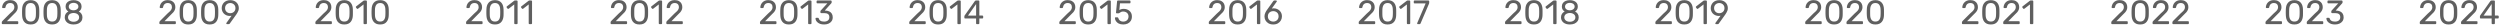 <svg width="1036" height="11" viewBox="0 0 1036 11" fill="none" xmlns="http://www.w3.org/2000/svg">
<path d="M1.063 10C0.969 10 0.89 9.972 0.825 9.916C0.769 9.851 0.741 9.771 0.741 9.678V9.23C0.741 9.146 0.764 9.053 0.811 8.95C0.857 8.847 0.951 8.735 1.091 8.614L4.059 5.646C4.535 5.245 4.908 4.904 5.179 4.624C5.459 4.335 5.655 4.059 5.767 3.798C5.888 3.537 5.949 3.266 5.949 2.986C5.949 2.454 5.799 2.034 5.501 1.726C5.202 1.409 4.759 1.25 4.171 1.25C3.797 1.25 3.475 1.329 3.205 1.488C2.934 1.637 2.724 1.847 2.575 2.118C2.425 2.379 2.323 2.678 2.267 3.014C2.248 3.135 2.197 3.219 2.113 3.266C2.038 3.313 1.968 3.336 1.903 3.336H1.175C1.091 3.336 1.021 3.313 0.965 3.266C0.909 3.21 0.881 3.145 0.881 3.07C0.89 2.715 0.965 2.361 1.105 2.006C1.245 1.642 1.45 1.315 1.721 1.026C2.001 0.727 2.341 0.489 2.743 0.312C3.153 0.135 3.629 0.046 4.171 0.046C4.908 0.046 5.51 0.181 5.977 0.452C6.453 0.713 6.803 1.063 7.027 1.502C7.251 1.941 7.363 2.421 7.363 2.944C7.363 3.355 7.293 3.733 7.153 4.078C7.013 4.414 6.807 4.745 6.537 5.072C6.275 5.389 5.949 5.716 5.557 6.052L2.869 8.782H7.237C7.339 8.782 7.419 8.81 7.475 8.866C7.54 8.922 7.573 9.001 7.573 9.104V9.678C7.573 9.771 7.54 9.851 7.475 9.916C7.419 9.972 7.339 10 7.237 10H1.063ZM12.71 10.14C12.066 10.14 11.52 10.042 11.072 9.846C10.633 9.641 10.274 9.361 9.993 9.006C9.713 8.651 9.508 8.245 9.377 7.788C9.256 7.331 9.186 6.845 9.167 6.332C9.158 6.08 9.149 5.814 9.139 5.534C9.139 5.254 9.139 4.969 9.139 4.68C9.149 4.391 9.158 4.115 9.167 3.854C9.177 3.341 9.247 2.855 9.377 2.398C9.517 1.941 9.727 1.539 10.008 1.194C10.287 0.839 10.647 0.564 11.085 0.368C11.534 0.163 12.075 0.06 12.71 0.06C13.354 0.06 13.895 0.163 14.334 0.368C14.781 0.564 15.146 0.839 15.425 1.194C15.706 1.539 15.911 1.941 16.041 2.398C16.181 2.855 16.256 3.341 16.265 3.854C16.275 4.115 16.279 4.391 16.279 4.68C16.289 4.969 16.289 5.254 16.279 5.534C16.279 5.814 16.275 6.08 16.265 6.332C16.256 6.845 16.181 7.331 16.041 7.788C15.911 8.245 15.706 8.651 15.425 9.006C15.155 9.361 14.796 9.641 14.348 9.846C13.909 10.042 13.363 10.14 12.71 10.14ZM12.71 8.936C13.438 8.936 13.974 8.698 14.319 8.222C14.674 7.746 14.856 7.093 14.866 6.262C14.884 5.991 14.893 5.73 14.893 5.478C14.893 5.217 14.893 4.96 14.893 4.708C14.893 4.447 14.884 4.19 14.866 3.938C14.856 3.126 14.674 2.477 14.319 1.992C13.974 1.497 13.438 1.25 12.71 1.25C11.991 1.25 11.454 1.497 11.1 1.992C10.754 2.477 10.572 3.126 10.553 3.938C10.553 4.19 10.549 4.447 10.54 4.708C10.54 4.96 10.54 5.217 10.54 5.478C10.549 5.73 10.553 5.991 10.553 6.262C10.572 7.093 10.759 7.746 11.114 8.222C11.468 8.698 12 8.936 12.71 8.936ZM21.596 10.14C20.952 10.14 20.406 10.042 19.958 9.846C19.52 9.641 19.16 9.361 18.88 9.006C18.6 8.651 18.395 8.245 18.264 7.788C18.143 7.331 18.073 6.845 18.054 6.332C18.045 6.08 18.035 5.814 18.026 5.534C18.026 5.254 18.026 4.969 18.026 4.68C18.035 4.391 18.045 4.115 18.054 3.854C18.064 3.341 18.134 2.855 18.264 2.398C18.404 1.941 18.614 1.539 18.894 1.194C19.174 0.839 19.534 0.564 19.972 0.368C20.42 0.163 20.962 0.06 21.596 0.06C22.24 0.06 22.782 0.163 23.22 0.368C23.668 0.564 24.032 0.839 24.312 1.194C24.592 1.539 24.797 1.941 24.928 2.398C25.068 2.855 25.143 3.341 25.152 3.854C25.162 4.115 25.166 4.391 25.166 4.68C25.175 4.969 25.175 5.254 25.166 5.534C25.166 5.814 25.162 6.08 25.152 6.332C25.143 6.845 25.068 7.331 24.928 7.788C24.797 8.245 24.592 8.651 24.312 9.006C24.041 9.361 23.682 9.641 23.234 9.846C22.796 10.042 22.25 10.14 21.596 10.14ZM21.596 8.936C22.324 8.936 22.861 8.698 23.206 8.222C23.561 7.746 23.743 7.093 23.752 6.262C23.771 5.991 23.78 5.73 23.78 5.478C23.78 5.217 23.78 4.96 23.78 4.708C23.78 4.447 23.771 4.19 23.752 3.938C23.743 3.126 23.561 2.477 23.206 1.992C22.861 1.497 22.324 1.25 21.596 1.25C20.878 1.25 20.341 1.497 19.986 1.992C19.641 2.477 19.459 3.126 19.44 3.938C19.44 4.19 19.436 4.447 19.426 4.708C19.426 4.96 19.426 5.217 19.426 5.478C19.436 5.73 19.44 5.991 19.44 6.262C19.459 7.093 19.645 7.746 20 8.222C20.355 8.698 20.887 8.936 21.596 8.936ZM30.497 10.14C29.956 10.14 29.456 10.075 28.999 9.944C28.551 9.804 28.164 9.603 27.837 9.342C27.52 9.081 27.272 8.773 27.095 8.418C26.918 8.054 26.829 7.643 26.829 7.186C26.829 6.617 26.964 6.127 27.235 5.716C27.515 5.305 27.884 4.993 28.341 4.778C27.977 4.563 27.692 4.283 27.487 3.938C27.282 3.593 27.179 3.182 27.179 2.706C27.179 2.146 27.314 1.675 27.585 1.292C27.865 0.9 28.252 0.597 28.747 0.382C29.251 0.167 29.834 0.06 30.497 0.06C31.15 0.06 31.724 0.167 32.219 0.382C32.723 0.587 33.11 0.886 33.381 1.278C33.661 1.67 33.801 2.141 33.801 2.692C33.801 3.168 33.698 3.583 33.493 3.938C33.288 4.283 33.008 4.563 32.653 4.778C33.11 4.993 33.474 5.305 33.745 5.716C34.025 6.127 34.165 6.617 34.165 7.186C34.165 7.793 34.011 8.32 33.703 8.768C33.395 9.207 32.966 9.547 32.415 9.79C31.864 10.023 31.225 10.14 30.497 10.14ZM30.497 9.02C30.926 9.02 31.314 8.945 31.659 8.796C32.004 8.647 32.28 8.437 32.485 8.166C32.69 7.886 32.793 7.559 32.793 7.186C32.793 6.803 32.69 6.481 32.485 6.22C32.28 5.949 32.004 5.744 31.659 5.604C31.314 5.455 30.926 5.38 30.497 5.38C30.068 5.38 29.676 5.455 29.321 5.604C28.976 5.744 28.7 5.949 28.495 6.22C28.29 6.481 28.187 6.803 28.187 7.186C28.187 7.559 28.29 7.886 28.495 8.166C28.7 8.437 28.976 8.647 29.321 8.796C29.676 8.945 30.068 9.02 30.497 9.02ZM30.497 4.274C30.852 4.274 31.178 4.209 31.477 4.078C31.785 3.947 32.028 3.77 32.205 3.546C32.392 3.322 32.485 3.051 32.485 2.734C32.485 2.417 32.396 2.141 32.219 1.908C32.051 1.675 31.813 1.497 31.505 1.376C31.206 1.245 30.87 1.18 30.497 1.18C30.124 1.18 29.783 1.245 29.475 1.376C29.176 1.497 28.938 1.675 28.761 1.908C28.584 2.141 28.495 2.417 28.495 2.734C28.495 3.061 28.584 3.341 28.761 3.574C28.938 3.798 29.176 3.971 29.475 4.092C29.783 4.213 30.124 4.274 30.497 4.274Z" fill="#5F5F5F"/>
<path d="M66.364 10C66.27 10 66.191 9.972 66.126 9.916C66.07 9.851 66.041 9.771 66.041 9.678V9.23C66.041 9.146 66.065 9.053 66.112 8.95C66.158 8.847 66.251 8.735 66.391 8.614L69.359 5.646C69.835 5.245 70.209 4.904 70.48 4.624C70.76 4.335 70.956 4.059 71.067 3.798C71.189 3.537 71.249 3.266 71.249 2.986C71.249 2.454 71.1 2.034 70.802 1.726C70.503 1.409 70.059 1.25 69.472 1.25C69.098 1.25 68.776 1.329 68.505 1.488C68.235 1.637 68.025 1.847 67.876 2.118C67.726 2.379 67.624 2.678 67.567 3.014C67.549 3.135 67.498 3.219 67.413 3.266C67.339 3.313 67.269 3.336 67.204 3.336H66.475C66.391 3.336 66.322 3.313 66.266 3.266C66.21 3.21 66.181 3.145 66.181 3.07C66.191 2.715 66.266 2.361 66.406 2.006C66.546 1.642 66.751 1.315 67.022 1.026C67.302 0.727 67.642 0.489 68.043 0.312C68.454 0.135 68.93 0.046 69.472 0.046C70.209 0.046 70.811 0.181 71.278 0.452C71.754 0.713 72.103 1.063 72.328 1.502C72.552 1.941 72.663 2.421 72.663 2.944C72.663 3.355 72.594 3.733 72.454 4.078C72.314 4.414 72.108 4.745 71.838 5.072C71.576 5.389 71.249 5.716 70.858 6.052L68.169 8.782H72.537C72.64 8.782 72.719 8.81 72.775 8.866C72.841 8.922 72.874 9.001 72.874 9.104V9.678C72.874 9.771 72.841 9.851 72.775 9.916C72.719 9.972 72.64 10 72.537 10H66.364ZM78.01 10.14C77.366 10.14 76.82 10.042 76.372 9.846C75.934 9.641 75.574 9.361 75.294 9.006C75.014 8.651 74.809 8.245 74.678 7.788C74.557 7.331 74.487 6.845 74.468 6.332C74.459 6.08 74.45 5.814 74.44 5.534C74.44 5.254 74.44 4.969 74.44 4.68C74.45 4.391 74.459 4.115 74.468 3.854C74.478 3.341 74.548 2.855 74.678 2.398C74.818 1.941 75.028 1.539 75.308 1.194C75.588 0.839 75.948 0.564 76.386 0.368C76.834 0.163 77.376 0.06 78.01 0.06C78.654 0.06 79.196 0.163 79.634 0.368C80.082 0.564 80.446 0.839 80.726 1.194C81.006 1.539 81.212 1.941 81.342 2.398C81.482 2.855 81.557 3.341 81.566 3.854C81.576 4.115 81.58 4.391 81.58 4.68C81.59 4.969 81.59 5.254 81.58 5.534C81.58 5.814 81.576 6.08 81.566 6.332C81.557 6.845 81.482 7.331 81.342 7.788C81.212 8.245 81.006 8.651 80.726 9.006C80.456 9.361 80.096 9.641 79.648 9.846C79.21 10.042 78.664 10.14 78.01 10.14ZM78.01 8.936C78.738 8.936 79.275 8.698 79.62 8.222C79.975 7.746 80.157 7.093 80.166 6.262C80.185 5.991 80.194 5.73 80.194 5.478C80.194 5.217 80.194 4.96 80.194 4.708C80.194 4.447 80.185 4.19 80.166 3.938C80.157 3.126 79.975 2.477 79.62 1.992C79.275 1.497 78.738 1.25 78.01 1.25C77.292 1.25 76.755 1.497 76.4 1.992C76.055 2.477 75.873 3.126 75.854 3.938C75.854 4.19 75.85 4.447 75.84 4.708C75.84 4.96 75.84 5.217 75.84 5.478C75.85 5.73 75.854 5.991 75.854 6.262C75.873 7.093 76.06 7.746 76.414 8.222C76.769 8.698 77.301 8.936 78.01 8.936ZM86.897 10.14C86.253 10.14 85.707 10.042 85.259 9.846C84.82 9.641 84.461 9.361 84.181 9.006C83.901 8.651 83.696 8.245 83.565 7.788C83.444 7.331 83.374 6.845 83.355 6.332C83.346 6.08 83.336 5.814 83.327 5.534C83.327 5.254 83.327 4.969 83.327 4.68C83.336 4.391 83.346 4.115 83.355 3.854C83.364 3.341 83.434 2.855 83.565 2.398C83.705 1.941 83.915 1.539 84.195 1.194C84.475 0.839 84.834 0.564 85.273 0.368C85.721 0.163 86.262 0.06 86.897 0.06C87.541 0.06 88.082 0.163 88.521 0.368C88.969 0.564 89.333 0.839 89.613 1.194C89.893 1.539 90.098 1.941 90.229 2.398C90.369 2.855 90.444 3.341 90.453 3.854C90.462 4.115 90.467 4.391 90.467 4.68C90.476 4.969 90.476 5.254 90.467 5.534C90.467 5.814 90.462 6.08 90.453 6.332C90.444 6.845 90.369 7.331 90.229 7.788C90.098 8.245 89.893 8.651 89.613 9.006C89.342 9.361 88.983 9.641 88.535 9.846C88.096 10.042 87.55 10.14 86.897 10.14ZM86.897 8.936C87.625 8.936 88.162 8.698 88.507 8.222C88.862 7.746 89.044 7.093 89.053 6.262C89.072 5.991 89.081 5.73 89.081 5.478C89.081 5.217 89.081 4.96 89.081 4.708C89.081 4.447 89.072 4.19 89.053 3.938C89.044 3.126 88.862 2.477 88.507 1.992C88.162 1.497 87.625 1.25 86.897 1.25C86.178 1.25 85.642 1.497 85.287 1.992C84.942 2.477 84.76 3.126 84.741 3.938C84.741 4.19 84.736 4.447 84.727 4.708C84.727 4.96 84.727 5.217 84.727 5.478C84.736 5.73 84.741 5.991 84.741 6.262C84.76 7.093 84.946 7.746 85.301 8.222C85.656 8.698 86.188 8.936 86.897 8.936ZM94.048 10C93.964 10 93.894 9.972 93.838 9.916C93.791 9.851 93.768 9.776 93.768 9.692C93.768 9.645 93.772 9.608 93.782 9.58C93.8 9.552 93.814 9.529 93.824 9.51L95.966 6.528C95.732 6.584 95.48 6.612 95.21 6.612C94.696 6.603 94.23 6.509 93.81 6.332C93.399 6.155 93.049 5.917 92.76 5.618C92.47 5.31 92.251 4.965 92.102 4.582C91.952 4.199 91.878 3.798 91.878 3.378C91.878 2.967 91.948 2.566 92.088 2.174C92.237 1.782 92.456 1.427 92.746 1.11C93.044 0.793 93.413 0.541 93.852 0.354C94.3 0.158 94.818 0.06 95.406 0.06C95.994 0.06 96.507 0.153 96.946 0.34C97.394 0.517 97.767 0.765 98.066 1.082C98.374 1.39 98.598 1.74 98.738 2.132C98.887 2.524 98.962 2.93 98.962 3.35C98.962 3.733 98.906 4.083 98.794 4.4C98.682 4.717 98.546 5.002 98.388 5.254C98.238 5.506 98.094 5.739 97.954 5.954L95.252 9.72C95.214 9.767 95.163 9.827 95.098 9.902C95.032 9.967 94.934 10 94.804 10H94.048ZM95.406 5.478C95.798 5.478 96.157 5.394 96.484 5.226C96.82 5.049 97.086 4.806 97.282 4.498C97.478 4.181 97.576 3.803 97.576 3.364C97.576 2.925 97.478 2.552 97.282 2.244C97.086 1.927 96.82 1.684 96.484 1.516C96.157 1.339 95.798 1.25 95.406 1.25C95.023 1.25 94.668 1.339 94.342 1.516C94.015 1.684 93.754 1.927 93.558 2.244C93.362 2.552 93.264 2.925 93.264 3.364C93.264 3.803 93.362 4.181 93.558 4.498C93.754 4.806 94.015 5.049 94.342 5.226C94.668 5.394 95.023 5.478 95.406 5.478Z" fill="#5F5F5F"/>
<path d="M131.019 10C130.925 10 130.846 9.972 130.781 9.916C130.725 9.851 130.697 9.771 130.697 9.678V9.23C130.697 9.146 130.72 9.053 130.767 8.95C130.813 8.847 130.907 8.735 131.047 8.614L134.015 5.646C134.491 5.245 134.864 4.904 135.135 4.624C135.415 4.335 135.611 4.059 135.723 3.798C135.844 3.537 135.905 3.266 135.905 2.986C135.905 2.454 135.755 2.034 135.457 1.726C135.158 1.409 134.715 1.25 134.127 1.25C133.753 1.25 133.431 1.329 133.161 1.488C132.89 1.637 132.68 1.847 132.531 2.118C132.381 2.379 132.279 2.678 132.223 3.014C132.204 3.135 132.153 3.219 132.069 3.266C131.994 3.313 131.924 3.336 131.859 3.336H131.131C131.047 3.336 130.977 3.313 130.921 3.266C130.865 3.21 130.837 3.145 130.837 3.07C130.846 2.715 130.921 2.361 131.061 2.006C131.201 1.642 131.406 1.315 131.677 1.026C131.957 0.727 132.297 0.489 132.699 0.312C133.109 0.135 133.585 0.046 134.127 0.046C134.864 0.046 135.466 0.181 135.933 0.452C136.409 0.713 136.759 1.063 136.983 1.502C137.207 1.941 137.319 2.421 137.319 2.944C137.319 3.355 137.249 3.733 137.109 4.078C136.969 4.414 136.763 4.745 136.493 5.072C136.231 5.389 135.905 5.716 135.513 6.052L132.825 8.782H137.193C137.295 8.782 137.375 8.81 137.431 8.866C137.496 8.922 137.529 9.001 137.529 9.104V9.678C137.529 9.771 137.496 9.851 137.431 9.916C137.375 9.972 137.295 10 137.193 10H131.019ZM142.666 10.14C142.022 10.14 141.476 10.042 141.028 9.846C140.589 9.641 140.23 9.361 139.95 9.006C139.67 8.651 139.464 8.245 139.334 7.788C139.212 7.331 139.142 6.845 139.124 6.332C139.114 6.08 139.105 5.814 139.096 5.534C139.096 5.254 139.096 4.969 139.096 4.68C139.105 4.391 139.114 4.115 139.124 3.854C139.133 3.341 139.203 2.855 139.334 2.398C139.474 1.941 139.684 1.539 139.964 1.194C140.244 0.839 140.603 0.564 141.042 0.368C141.49 0.163 142.031 0.06 142.666 0.06C143.31 0.06 143.851 0.163 144.29 0.368C144.738 0.564 145.102 0.839 145.382 1.194C145.662 1.539 145.867 1.941 145.998 2.398C146.138 2.855 146.212 3.341 146.222 3.854C146.231 4.115 146.236 4.391 146.236 4.68C146.245 4.969 146.245 5.254 146.236 5.534C146.236 5.814 146.231 6.08 146.222 6.332C146.212 6.845 146.138 7.331 145.998 7.788C145.867 8.245 145.662 8.651 145.382 9.006C145.111 9.361 144.752 9.641 144.304 9.846C143.865 10.042 143.319 10.14 142.666 10.14ZM142.666 8.936C143.394 8.936 143.93 8.698 144.276 8.222C144.63 7.746 144.812 7.093 144.822 6.262C144.84 5.991 144.85 5.73 144.85 5.478C144.85 5.217 144.85 4.96 144.85 4.708C144.85 4.447 144.84 4.19 144.822 3.938C144.812 3.126 144.63 2.477 144.276 1.992C143.93 1.497 143.394 1.25 142.666 1.25C141.947 1.25 141.41 1.497 141.056 1.992C140.71 2.477 140.528 3.126 140.51 3.938C140.51 4.19 140.505 4.447 140.496 4.708C140.496 4.96 140.496 5.217 140.496 5.478C140.505 5.73 140.51 5.991 140.51 6.262C140.528 7.093 140.715 7.746 141.07 8.222C141.424 8.698 141.956 8.936 142.666 8.936ZM150.978 10C150.885 10 150.806 9.972 150.74 9.916C150.684 9.851 150.656 9.771 150.656 9.678V1.838L148.332 3.63C148.258 3.686 148.178 3.709 148.094 3.7C148.01 3.691 147.94 3.649 147.884 3.574L147.52 3.112C147.464 3.028 147.441 2.944 147.45 2.86C147.469 2.776 147.516 2.706 147.59 2.65L150.642 0.298C150.708 0.251 150.768 0.223 150.824 0.214C150.88 0.205 150.941 0.2 151.006 0.2H151.72C151.814 0.2 151.888 0.233 151.944 0.298C152.01 0.354 152.042 0.429 152.042 0.522V9.678C152.042 9.771 152.01 9.851 151.944 9.916C151.888 9.972 151.814 10 151.72 10H150.978ZM157.541 10.14C156.897 10.14 156.351 10.042 155.903 9.846C155.464 9.641 155.105 9.361 154.825 9.006C154.545 8.651 154.339 8.245 154.209 7.788C154.087 7.331 154.017 6.845 153.999 6.332C153.989 6.08 153.98 5.814 153.971 5.534C153.971 5.254 153.971 4.969 153.971 4.68C153.98 4.391 153.989 4.115 153.999 3.854C154.008 3.341 154.078 2.855 154.209 2.398C154.349 1.941 154.559 1.539 154.839 1.194C155.119 0.839 155.478 0.564 155.917 0.368C156.365 0.163 156.906 0.06 157.541 0.06C158.185 0.06 158.726 0.163 159.165 0.368C159.613 0.564 159.977 0.839 160.257 1.194C160.537 1.539 160.742 1.941 160.873 2.398C161.013 2.855 161.087 3.341 161.097 3.854C161.106 4.115 161.111 4.391 161.111 4.68C161.12 4.969 161.12 5.254 161.111 5.534C161.111 5.814 161.106 6.08 161.097 6.332C161.087 6.845 161.013 7.331 160.873 7.788C160.742 8.245 160.537 8.651 160.257 9.006C159.986 9.361 159.627 9.641 159.179 9.846C158.74 10.042 158.194 10.14 157.541 10.14ZM157.541 8.936C158.269 8.936 158.805 8.698 159.151 8.222C159.505 7.746 159.687 7.093 159.697 6.262C159.715 5.991 159.725 5.73 159.725 5.478C159.725 5.217 159.725 4.96 159.725 4.708C159.725 4.447 159.715 4.19 159.697 3.938C159.687 3.126 159.505 2.477 159.151 1.992C158.805 1.497 158.269 1.25 157.541 1.25C156.822 1.25 156.285 1.497 155.931 1.992C155.585 2.477 155.403 3.126 155.385 3.938C155.385 4.19 155.38 4.447 155.371 4.708C155.371 4.96 155.371 5.217 155.371 5.478C155.38 5.73 155.385 5.991 155.385 6.262C155.403 7.093 155.59 7.746 155.945 8.222C156.299 8.698 156.831 8.936 157.541 8.936Z" fill="#5F5F5F"/>
<path d="M193.468 10C193.375 10 193.295 9.972 193.23 9.916C193.174 9.851 193.146 9.771 193.146 9.678V9.23C193.146 9.146 193.169 9.053 193.216 8.95C193.263 8.847 193.356 8.735 193.496 8.614L196.464 5.646C196.94 5.245 197.313 4.904 197.584 4.624C197.864 4.335 198.06 4.059 198.172 3.798C198.293 3.537 198.354 3.266 198.354 2.986C198.354 2.454 198.205 2.034 197.906 1.726C197.607 1.409 197.164 1.25 196.576 1.25C196.203 1.25 195.881 1.329 195.61 1.488C195.339 1.637 195.129 1.847 194.98 2.118C194.831 2.379 194.728 2.678 194.672 3.014C194.653 3.135 194.602 3.219 194.518 3.266C194.443 3.313 194.373 3.336 194.308 3.336H193.58C193.496 3.336 193.426 3.313 193.37 3.266C193.314 3.21 193.286 3.145 193.286 3.07C193.295 2.715 193.37 2.361 193.51 2.006C193.65 1.642 193.855 1.315 194.126 1.026C194.406 0.727 194.747 0.489 195.148 0.312C195.559 0.135 196.035 0.046 196.576 0.046C197.313 0.046 197.915 0.181 198.382 0.452C198.858 0.713 199.208 1.063 199.432 1.502C199.656 1.941 199.768 2.421 199.768 2.944C199.768 3.355 199.698 3.733 199.558 4.078C199.418 4.414 199.213 4.745 198.942 5.072C198.681 5.389 198.354 5.716 197.962 6.052L195.274 8.782H199.642C199.745 8.782 199.824 8.81 199.88 8.866C199.945 8.922 199.978 9.001 199.978 9.104V9.678C199.978 9.771 199.945 9.851 199.88 9.916C199.824 9.972 199.745 10 199.642 10H193.468ZM205.115 10.14C204.471 10.14 203.925 10.042 203.477 9.846C203.038 9.641 202.679 9.361 202.399 9.006C202.119 8.651 201.913 8.245 201.783 7.788C201.661 7.331 201.591 6.845 201.573 6.332C201.563 6.08 201.554 5.814 201.545 5.534C201.545 5.254 201.545 4.969 201.545 4.68C201.554 4.391 201.563 4.115 201.573 3.854C201.582 3.341 201.652 2.855 201.783 2.398C201.923 1.941 202.133 1.539 202.413 1.194C202.693 0.839 203.052 0.564 203.491 0.368C203.939 0.163 204.48 0.06 205.115 0.06C205.759 0.06 206.3 0.163 206.739 0.368C207.187 0.564 207.551 0.839 207.831 1.194C208.111 1.539 208.316 1.941 208.447 2.398C208.587 2.855 208.661 3.341 208.671 3.854C208.68 4.115 208.685 4.391 208.685 4.68C208.694 4.969 208.694 5.254 208.685 5.534C208.685 5.814 208.68 6.08 208.671 6.332C208.661 6.845 208.587 7.331 208.447 7.788C208.316 8.245 208.111 8.651 207.831 9.006C207.56 9.361 207.201 9.641 206.753 9.846C206.314 10.042 205.768 10.14 205.115 10.14ZM205.115 8.936C205.843 8.936 206.379 8.698 206.725 8.222C207.079 7.746 207.261 7.093 207.271 6.262C207.289 5.991 207.299 5.73 207.299 5.478C207.299 5.217 207.299 4.96 207.299 4.708C207.299 4.447 207.289 4.19 207.271 3.938C207.261 3.126 207.079 2.477 206.725 1.992C206.379 1.497 205.843 1.25 205.115 1.25C204.396 1.25 203.859 1.497 203.505 1.992C203.159 2.477 202.977 3.126 202.959 3.938C202.959 4.19 202.954 4.447 202.945 4.708C202.945 4.96 202.945 5.217 202.945 5.478C202.954 5.73 202.959 5.991 202.959 6.262C202.977 7.093 203.164 7.746 203.519 8.222C203.873 8.698 204.405 8.936 205.115 8.936ZM213.427 10C213.334 10 213.255 9.972 213.189 9.916C213.133 9.851 213.105 9.771 213.105 9.678V1.838L210.781 3.63C210.707 3.686 210.627 3.709 210.543 3.7C210.459 3.691 210.389 3.649 210.333 3.574L209.969 3.112C209.913 3.028 209.89 2.944 209.899 2.86C209.918 2.776 209.965 2.706 210.039 2.65L213.091 0.298C213.157 0.251 213.217 0.223 213.273 0.214C213.329 0.205 213.39 0.2 213.455 0.2H214.169C214.263 0.2 214.337 0.233 214.393 0.298C214.459 0.354 214.491 0.429 214.491 0.522V9.678C214.491 9.771 214.459 9.851 214.393 9.916C214.337 9.972 214.263 10 214.169 10H213.427ZM219.416 10C219.322 10 219.243 9.972 219.178 9.916C219.122 9.851 219.094 9.771 219.094 9.678V1.838L216.77 3.63C216.695 3.686 216.616 3.709 216.532 3.7C216.448 3.691 216.378 3.649 216.322 3.574L215.958 3.112C215.902 3.028 215.878 2.944 215.888 2.86C215.906 2.776 215.953 2.706 216.028 2.65L219.08 0.298C219.145 0.251 219.206 0.223 219.262 0.214C219.318 0.205 219.378 0.2 219.444 0.2H220.158C220.251 0.2 220.326 0.233 220.382 0.298C220.447 0.354 220.48 0.429 220.48 0.522V9.678C220.48 9.771 220.447 9.851 220.382 9.916C220.326 9.972 220.251 10 220.158 10H219.416Z" fill="#5F5F5F"/>
<path d="M253.354 10C253.26 10 253.181 9.972 253.116 9.916C253.06 9.851 253.032 9.771 253.032 9.678V9.23C253.032 9.146 253.055 9.053 253.102 8.95C253.148 8.847 253.242 8.735 253.382 8.614L256.35 5.646C256.826 5.245 257.199 4.904 257.47 4.624C257.75 4.335 257.946 4.059 258.058 3.798C258.179 3.537 258.24 3.266 258.24 2.986C258.24 2.454 258.09 2.034 257.792 1.726C257.493 1.409 257.05 1.25 256.462 1.25C256.088 1.25 255.766 1.329 255.496 1.488C255.225 1.637 255.015 1.847 254.866 2.118C254.716 2.379 254.614 2.678 254.558 3.014C254.539 3.135 254.488 3.219 254.404 3.266C254.329 3.313 254.259 3.336 254.194 3.336H253.466C253.382 3.336 253.312 3.313 253.256 3.266C253.2 3.21 253.172 3.145 253.172 3.07C253.181 2.715 253.256 2.361 253.396 2.006C253.536 1.642 253.741 1.315 254.012 1.026C254.292 0.727 254.632 0.489 255.034 0.312C255.444 0.135 255.92 0.046 256.462 0.046C257.199 0.046 257.801 0.181 258.268 0.452C258.744 0.713 259.094 1.063 259.318 1.502C259.542 1.941 259.654 2.421 259.654 2.944C259.654 3.355 259.584 3.733 259.444 4.078C259.304 4.414 259.098 4.745 258.828 5.072C258.566 5.389 258.24 5.716 257.848 6.052L255.16 8.782H259.528C259.63 8.782 259.71 8.81 259.766 8.866C259.831 8.922 259.864 9.001 259.864 9.104V9.678C259.864 9.771 259.831 9.851 259.766 9.916C259.71 9.972 259.63 10 259.528 10H253.354ZM265.001 10.14C264.357 10.14 263.811 10.042 263.363 9.846C262.924 9.641 262.565 9.361 262.285 9.006C262.005 8.651 261.799 8.245 261.669 7.788C261.547 7.331 261.477 6.845 261.459 6.332C261.449 6.08 261.44 5.814 261.431 5.534C261.431 5.254 261.431 4.969 261.431 4.68C261.44 4.391 261.449 4.115 261.459 3.854C261.468 3.341 261.538 2.855 261.669 2.398C261.809 1.941 262.019 1.539 262.299 1.194C262.579 0.839 262.938 0.564 263.377 0.368C263.825 0.163 264.366 0.06 265.001 0.06C265.645 0.06 266.186 0.163 266.625 0.368C267.073 0.564 267.437 0.839 267.717 1.194C267.997 1.539 268.202 1.941 268.333 2.398C268.473 2.855 268.547 3.341 268.557 3.854C268.566 4.115 268.571 4.391 268.571 4.68C268.58 4.969 268.58 5.254 268.571 5.534C268.571 5.814 268.566 6.08 268.557 6.332C268.547 6.845 268.473 7.331 268.333 7.788C268.202 8.245 267.997 8.651 267.717 9.006C267.446 9.361 267.087 9.641 266.639 9.846C266.2 10.042 265.654 10.14 265.001 10.14ZM265.001 8.936C265.729 8.936 266.265 8.698 266.611 8.222C266.965 7.746 267.147 7.093 267.157 6.262C267.175 5.991 267.185 5.73 267.185 5.478C267.185 5.217 267.185 4.96 267.185 4.708C267.185 4.447 267.175 4.19 267.157 3.938C267.147 3.126 266.965 2.477 266.611 1.992C266.265 1.497 265.729 1.25 265.001 1.25C264.282 1.25 263.745 1.497 263.391 1.992C263.045 2.477 262.863 3.126 262.845 3.938C262.845 4.19 262.84 4.447 262.831 4.708C262.831 4.96 262.831 5.217 262.831 5.478C262.84 5.73 262.845 5.991 262.845 6.262C262.863 7.093 263.05 7.746 263.405 8.222C263.759 8.698 264.291 8.936 265.001 8.936ZM273.313 10C273.22 10 273.141 9.972 273.075 9.916C273.019 9.851 272.991 9.771 272.991 9.678V1.838L270.667 3.63C270.593 3.686 270.513 3.709 270.429 3.7C270.345 3.691 270.275 3.649 270.219 3.574L269.855 3.112C269.799 3.028 269.776 2.944 269.785 2.86C269.804 2.776 269.851 2.706 269.925 2.65L272.977 0.298C273.043 0.251 273.103 0.223 273.159 0.214C273.215 0.205 273.276 0.2 273.341 0.2H274.055C274.149 0.2 274.223 0.233 274.279 0.298C274.345 0.354 274.377 0.429 274.377 0.522V9.678C274.377 9.771 274.345 9.851 274.279 9.916C274.223 9.972 274.149 10 274.055 10H273.313ZM276.446 10C276.352 10 276.273 9.972 276.208 9.916C276.152 9.851 276.124 9.771 276.124 9.678V9.23C276.124 9.146 276.147 9.053 276.194 8.95C276.24 8.847 276.334 8.735 276.474 8.614L279.442 5.646C279.918 5.245 280.291 4.904 280.562 4.624C280.842 4.335 281.038 4.059 281.15 3.798C281.271 3.537 281.332 3.266 281.332 2.986C281.332 2.454 281.182 2.034 280.884 1.726C280.585 1.409 280.142 1.25 279.553 1.25C279.18 1.25 278.858 1.329 278.588 1.488C278.317 1.637 278.107 1.847 277.958 2.118C277.808 2.379 277.706 2.678 277.65 3.014C277.631 3.135 277.58 3.219 277.495 3.266C277.421 3.313 277.351 3.336 277.285 3.336H276.558C276.474 3.336 276.404 3.313 276.348 3.266C276.292 3.21 276.264 3.145 276.264 3.07C276.273 2.715 276.348 2.361 276.488 2.006C276.628 1.642 276.833 1.315 277.104 1.026C277.384 0.727 277.724 0.489 278.126 0.312C278.536 0.135 279.012 0.046 279.553 0.046C280.291 0.046 280.893 0.181 281.36 0.452C281.836 0.713 282.186 1.063 282.41 1.502C282.634 1.941 282.746 2.421 282.746 2.944C282.746 3.355 282.676 3.733 282.536 4.078C282.396 4.414 282.19 4.745 281.92 5.072C281.658 5.389 281.332 5.716 280.94 6.052L278.252 8.782H282.62C282.722 8.782 282.802 8.81 282.858 8.866C282.923 8.922 282.956 9.001 282.956 9.104V9.678C282.956 9.771 282.923 9.851 282.858 9.916C282.802 9.972 282.722 10 282.62 10H276.446Z" fill="#5F5F5F"/>
<path d="M315.258 10C315.165 10 315.085 9.972 315.02 9.916C314.964 9.851 314.936 9.771 314.936 9.678V9.23C314.936 9.146 314.959 9.053 315.006 8.95C315.053 8.847 315.146 8.735 315.286 8.614L318.254 5.646C318.73 5.245 319.103 4.904 319.374 4.624C319.654 4.335 319.85 4.059 319.962 3.798C320.083 3.537 320.144 3.266 320.144 2.986C320.144 2.454 319.995 2.034 319.696 1.726C319.397 1.409 318.954 1.25 318.366 1.25C317.993 1.25 317.671 1.329 317.4 1.488C317.129 1.637 316.919 1.847 316.77 2.118C316.621 2.379 316.518 2.678 316.462 3.014C316.443 3.135 316.392 3.219 316.308 3.266C316.233 3.313 316.163 3.336 316.098 3.336H315.37C315.286 3.336 315.216 3.313 315.16 3.266C315.104 3.21 315.076 3.145 315.076 3.07C315.085 2.715 315.16 2.361 315.3 2.006C315.44 1.642 315.645 1.315 315.916 1.026C316.196 0.727 316.537 0.489 316.938 0.312C317.349 0.135 317.825 0.046 318.366 0.046C319.103 0.046 319.705 0.181 320.172 0.452C320.648 0.713 320.998 1.063 321.222 1.502C321.446 1.941 321.558 2.421 321.558 2.944C321.558 3.355 321.488 3.733 321.348 4.078C321.208 4.414 321.003 4.745 320.732 5.072C320.471 5.389 320.144 5.716 319.752 6.052L317.064 8.782H321.432C321.535 8.782 321.614 8.81 321.67 8.866C321.735 8.922 321.768 9.001 321.768 9.104V9.678C321.768 9.771 321.735 9.851 321.67 9.916C321.614 9.972 321.535 10 321.432 10H315.258ZM326.905 10.14C326.261 10.14 325.715 10.042 325.267 9.846C324.828 9.641 324.469 9.361 324.189 9.006C323.909 8.651 323.703 8.245 323.573 7.788C323.451 7.331 323.381 6.845 323.363 6.332C323.353 6.08 323.344 5.814 323.335 5.534C323.335 5.254 323.335 4.969 323.335 4.68C323.344 4.391 323.353 4.115 323.363 3.854C323.372 3.341 323.442 2.855 323.573 2.398C323.713 1.941 323.923 1.539 324.203 1.194C324.483 0.839 324.842 0.564 325.281 0.368C325.729 0.163 326.27 0.06 326.905 0.06C327.549 0.06 328.09 0.163 328.529 0.368C328.977 0.564 329.341 0.839 329.621 1.194C329.901 1.539 330.106 1.941 330.237 2.398C330.377 2.855 330.451 3.341 330.461 3.854C330.47 4.115 330.475 4.391 330.475 4.68C330.484 4.969 330.484 5.254 330.475 5.534C330.475 5.814 330.47 6.08 330.461 6.332C330.451 6.845 330.377 7.331 330.237 7.788C330.106 8.245 329.901 8.651 329.621 9.006C329.35 9.361 328.991 9.641 328.543 9.846C328.104 10.042 327.558 10.14 326.905 10.14ZM326.905 8.936C327.633 8.936 328.169 8.698 328.515 8.222C328.869 7.746 329.051 7.093 329.061 6.262C329.079 5.991 329.089 5.73 329.089 5.478C329.089 5.217 329.089 4.96 329.089 4.708C329.089 4.447 329.079 4.19 329.061 3.938C329.051 3.126 328.869 2.477 328.515 1.992C328.169 1.497 327.633 1.25 326.905 1.25C326.186 1.25 325.649 1.497 325.295 1.992C324.949 2.477 324.767 3.126 324.749 3.938C324.749 4.19 324.744 4.447 324.735 4.708C324.735 4.96 324.735 5.217 324.735 5.478C324.744 5.73 324.749 5.991 324.749 6.262C324.767 7.093 324.954 7.746 325.309 8.222C325.663 8.698 326.195 8.936 326.905 8.936ZM335.218 10C335.124 10 335.045 9.972 334.98 9.916C334.924 9.851 334.896 9.771 334.896 9.678V1.838L332.572 3.63C332.497 3.686 332.418 3.709 332.334 3.7C332.25 3.691 332.18 3.649 332.124 3.574L331.76 3.112C331.704 3.028 331.68 2.944 331.69 2.86C331.708 2.776 331.755 2.706 331.83 2.65L334.882 0.298C334.947 0.251 335.008 0.223 335.064 0.214C335.12 0.205 335.18 0.2 335.246 0.2H335.96C336.053 0.2 336.128 0.233 336.184 0.298C336.249 0.354 336.282 0.429 336.282 0.522V9.678C336.282 9.771 336.249 9.851 336.184 9.916C336.128 9.972 336.053 10 335.96 10H335.218ZM341.514 10.14C340.926 10.14 340.412 10.07 339.974 9.93C339.535 9.781 339.166 9.585 338.868 9.342C338.569 9.099 338.34 8.833 338.182 8.544C338.032 8.245 337.953 7.947 337.944 7.648C337.944 7.564 337.972 7.499 338.028 7.452C338.084 7.396 338.154 7.368 338.238 7.368H338.924C339.008 7.368 339.082 7.391 339.148 7.438C339.222 7.475 339.278 7.555 339.316 7.676C339.409 8.012 339.568 8.273 339.792 8.46C340.025 8.647 340.291 8.777 340.59 8.852C340.898 8.917 341.206 8.95 341.514 8.95C342.158 8.95 342.68 8.796 343.082 8.488C343.483 8.18 343.684 7.727 343.684 7.13C343.684 6.523 343.502 6.089 343.138 5.828C342.774 5.567 342.27 5.436 341.626 5.436H340.296C340.202 5.436 340.123 5.408 340.058 5.352C340.002 5.296 339.974 5.217 339.974 5.114V4.736C339.974 4.652 339.988 4.582 340.016 4.526C340.053 4.461 340.09 4.405 340.128 4.358L342.844 1.39H338.714C338.62 1.39 338.541 1.362 338.476 1.306C338.42 1.25 338.392 1.171 338.392 1.068V0.536C338.392 0.433 338.42 0.354 338.476 0.298C338.541 0.233 338.62 0.2 338.714 0.2H344.3C344.402 0.2 344.482 0.233 344.538 0.298C344.603 0.354 344.636 0.433 344.636 0.536V1.04C344.636 1.105 344.617 1.166 344.58 1.222C344.552 1.269 344.519 1.315 344.482 1.362L341.78 4.372L342.004 4.386C342.62 4.405 343.156 4.517 343.614 4.722C344.08 4.927 344.44 5.235 344.692 5.646C344.953 6.047 345.084 6.556 345.084 7.172C345.084 7.797 344.93 8.329 344.622 8.768C344.314 9.207 343.889 9.547 343.348 9.79C342.816 10.023 342.204 10.14 341.514 10.14Z" fill="#5F5F5F"/>
<path d="M377.114 10C377.021 10 376.942 9.972 376.876 9.916C376.82 9.851 376.792 9.771 376.792 9.678V9.23C376.792 9.146 376.816 9.053 376.862 8.95C376.909 8.847 377.002 8.735 377.142 8.614L380.11 5.646C380.586 5.245 380.96 4.904 381.23 4.624C381.51 4.335 381.706 4.059 381.818 3.798C381.94 3.537 382 3.266 382 2.986C382 2.454 381.851 2.034 381.552 1.726C381.254 1.409 380.81 1.25 380.222 1.25C379.849 1.25 379.527 1.329 379.256 1.488C378.986 1.637 378.776 1.847 378.626 2.118C378.477 2.379 378.374 2.678 378.318 3.014C378.3 3.135 378.248 3.219 378.164 3.266C378.09 3.313 378.02 3.336 377.954 3.336H377.226C377.142 3.336 377.072 3.313 377.016 3.266C376.96 3.21 376.932 3.145 376.932 3.07C376.942 2.715 377.016 2.361 377.156 2.006C377.296 1.642 377.502 1.315 377.772 1.026C378.052 0.727 378.393 0.489 378.794 0.312C379.205 0.135 379.681 0.046 380.222 0.046C380.96 0.046 381.562 0.181 382.028 0.452C382.504 0.713 382.854 1.063 383.078 1.502C383.302 1.941 383.414 2.421 383.414 2.944C383.414 3.355 383.344 3.733 383.204 4.078C383.064 4.414 382.859 4.745 382.588 5.072C382.327 5.389 382 5.716 381.608 6.052L378.92 8.782H383.288C383.391 8.782 383.47 8.81 383.526 8.866C383.592 8.922 383.624 9.001 383.624 9.104V9.678C383.624 9.771 383.592 9.851 383.526 9.916C383.47 9.972 383.391 10 383.288 10H377.114ZM388.761 10.14C388.117 10.14 387.571 10.042 387.123 9.846C386.685 9.641 386.325 9.361 386.045 9.006C385.765 8.651 385.56 8.245 385.429 7.788C385.308 7.331 385.238 6.845 385.219 6.332C385.21 6.08 385.201 5.814 385.191 5.534C385.191 5.254 385.191 4.969 385.191 4.68C385.201 4.391 385.21 4.115 385.219 3.854C385.229 3.341 385.299 2.855 385.429 2.398C385.569 1.941 385.779 1.539 386.059 1.194C386.339 0.839 386.699 0.564 387.137 0.368C387.585 0.163 388.127 0.06 388.761 0.06C389.405 0.06 389.947 0.163 390.385 0.368C390.833 0.564 391.197 0.839 391.477 1.194C391.757 1.539 391.963 1.941 392.093 2.398C392.233 2.855 392.308 3.341 392.317 3.854C392.327 4.115 392.331 4.391 392.331 4.68C392.341 4.969 392.341 5.254 392.331 5.534C392.331 5.814 392.327 6.08 392.317 6.332C392.308 6.845 392.233 7.331 392.093 7.788C391.963 8.245 391.757 8.651 391.477 9.006C391.207 9.361 390.847 9.641 390.399 9.846C389.961 10.042 389.415 10.14 388.761 10.14ZM388.761 8.936C389.489 8.936 390.026 8.698 390.371 8.222C390.726 7.746 390.908 7.093 390.917 6.262C390.936 5.991 390.945 5.73 390.945 5.478C390.945 5.217 390.945 4.96 390.945 4.708C390.945 4.447 390.936 4.19 390.917 3.938C390.908 3.126 390.726 2.477 390.371 1.992C390.026 1.497 389.489 1.25 388.761 1.25C388.043 1.25 387.506 1.497 387.151 1.992C386.806 2.477 386.624 3.126 386.605 3.938C386.605 4.19 386.601 4.447 386.591 4.708C386.591 4.96 386.591 5.217 386.591 5.478C386.601 5.73 386.605 5.991 386.605 6.262C386.624 7.093 386.811 7.746 387.165 8.222C387.52 8.698 388.052 8.936 388.761 8.936ZM397.074 10C396.981 10 396.901 9.972 396.836 9.916C396.78 9.851 396.752 9.771 396.752 9.678V1.838L394.428 3.63C394.353 3.686 394.274 3.709 394.19 3.7C394.106 3.691 394.036 3.649 393.98 3.574L393.616 3.112C393.56 3.028 393.537 2.944 393.546 2.86C393.565 2.776 393.611 2.706 393.686 2.65L396.738 0.298C396.803 0.251 396.864 0.223 396.92 0.214C396.976 0.205 397.037 0.2 397.102 0.2H397.816C397.909 0.2 397.984 0.233 398.04 0.298C398.105 0.354 398.138 0.429 398.138 0.522V9.678C398.138 9.771 398.105 9.851 398.04 9.916C397.984 9.972 397.909 10 397.816 10H397.074ZM404.812 10C404.719 10 404.64 9.972 404.574 9.916C404.518 9.851 404.49 9.771 404.49 9.678V7.662H399.954C399.861 7.662 399.782 7.634 399.716 7.578C399.66 7.513 399.632 7.433 399.632 7.34V6.78C399.632 6.743 399.642 6.687 399.66 6.612C399.688 6.528 399.73 6.444 399.786 6.36L403.986 0.438C404.098 0.279 404.271 0.2 404.504 0.2H405.512C405.606 0.2 405.68 0.233 405.736 0.298C405.802 0.354 405.834 0.429 405.834 0.522V6.444H407.094C407.197 6.444 407.276 6.477 407.332 6.542C407.398 6.598 407.43 6.673 407.43 6.766V7.34C407.43 7.433 407.398 7.513 407.332 7.578C407.276 7.634 407.202 7.662 407.108 7.662H405.834V9.678C405.834 9.771 405.802 9.851 405.736 9.916C405.68 9.972 405.606 10 405.512 10H404.812ZM401.13 6.472H404.504V1.67L401.13 6.472Z" fill="#5F5F5F"/>
<path d="M439.306 10C439.213 10 439.133 9.972 439.068 9.916C439.012 9.851 438.984 9.771 438.984 9.678V9.23C438.984 9.146 439.007 9.053 439.054 8.95C439.101 8.847 439.194 8.735 439.334 8.614L442.302 5.646C442.778 5.245 443.151 4.904 443.422 4.624C443.702 4.335 443.898 4.059 444.01 3.798C444.131 3.537 444.192 3.266 444.192 2.986C444.192 2.454 444.043 2.034 443.744 1.726C443.445 1.409 443.002 1.25 442.414 1.25C442.041 1.25 441.719 1.329 441.448 1.488C441.177 1.637 440.967 1.847 440.818 2.118C440.669 2.379 440.566 2.678 440.51 3.014C440.491 3.135 440.44 3.219 440.356 3.266C440.281 3.313 440.211 3.336 440.146 3.336H439.418C439.334 3.336 439.264 3.313 439.208 3.266C439.152 3.21 439.124 3.145 439.124 3.07C439.133 2.715 439.208 2.361 439.348 2.006C439.488 1.642 439.693 1.315 439.964 1.026C440.244 0.727 440.585 0.489 440.986 0.312C441.397 0.135 441.873 0.046 442.414 0.046C443.151 0.046 443.753 0.181 444.22 0.452C444.696 0.713 445.046 1.063 445.27 1.502C445.494 1.941 445.606 2.421 445.606 2.944C445.606 3.355 445.536 3.733 445.396 4.078C445.256 4.414 445.051 4.745 444.78 5.072C444.519 5.389 444.192 5.716 443.8 6.052L441.112 8.782H445.48C445.583 8.782 445.662 8.81 445.718 8.866C445.783 8.922 445.816 9.001 445.816 9.104V9.678C445.816 9.771 445.783 9.851 445.718 9.916C445.662 9.972 445.583 10 445.48 10H439.306ZM450.953 10.14C450.309 10.14 449.763 10.042 449.315 9.846C448.876 9.641 448.517 9.361 448.237 9.006C447.957 8.651 447.751 8.245 447.621 7.788C447.499 7.331 447.429 6.845 447.411 6.332C447.401 6.08 447.392 5.814 447.383 5.534C447.383 5.254 447.383 4.969 447.383 4.68C447.392 4.391 447.401 4.115 447.411 3.854C447.42 3.341 447.49 2.855 447.621 2.398C447.761 1.941 447.971 1.539 448.251 1.194C448.531 0.839 448.89 0.564 449.329 0.368C449.777 0.163 450.318 0.06 450.953 0.06C451.597 0.06 452.138 0.163 452.577 0.368C453.025 0.564 453.389 0.839 453.669 1.194C453.949 1.539 454.154 1.941 454.285 2.398C454.425 2.855 454.499 3.341 454.509 3.854C454.518 4.115 454.523 4.391 454.523 4.68C454.532 4.969 454.532 5.254 454.523 5.534C454.523 5.814 454.518 6.08 454.509 6.332C454.499 6.845 454.425 7.331 454.285 7.788C454.154 8.245 453.949 8.651 453.669 9.006C453.398 9.361 453.039 9.641 452.591 9.846C452.152 10.042 451.606 10.14 450.953 10.14ZM450.953 8.936C451.681 8.936 452.217 8.698 452.563 8.222C452.917 7.746 453.099 7.093 453.109 6.262C453.127 5.991 453.137 5.73 453.137 5.478C453.137 5.217 453.137 4.96 453.137 4.708C453.137 4.447 453.127 4.19 453.109 3.938C453.099 3.126 452.917 2.477 452.563 1.992C452.217 1.497 451.681 1.25 450.953 1.25C450.234 1.25 449.697 1.497 449.343 1.992C448.997 2.477 448.815 3.126 448.797 3.938C448.797 4.19 448.792 4.447 448.783 4.708C448.783 4.96 448.783 5.217 448.783 5.478C448.792 5.73 448.797 5.991 448.797 6.262C448.815 7.093 449.002 7.746 449.357 8.222C449.711 8.698 450.243 8.936 450.953 8.936ZM459.265 10C459.172 10 459.093 9.972 459.027 9.916C458.971 9.851 458.943 9.771 458.943 9.678V1.838L456.619 3.63C456.545 3.686 456.465 3.709 456.381 3.7C456.297 3.691 456.227 3.649 456.171 3.574L455.807 3.112C455.751 3.028 455.728 2.944 455.737 2.86C455.756 2.776 455.803 2.706 455.877 2.65L458.929 0.298C458.995 0.251 459.055 0.223 459.111 0.214C459.167 0.205 459.228 0.2 459.293 0.2H460.007C460.101 0.2 460.175 0.233 460.231 0.298C460.297 0.354 460.329 0.429 460.329 0.522V9.678C460.329 9.771 460.297 9.851 460.231 9.916C460.175 9.972 460.101 10 460.007 10H459.265ZM465.478 10.14C464.74 10.14 464.115 10.014 463.602 9.762C463.098 9.501 462.71 9.165 462.44 8.754C462.178 8.343 462.038 7.909 462.02 7.452C462.01 7.368 462.034 7.303 462.09 7.256C462.146 7.2 462.216 7.172 462.3 7.172H463.056C463.14 7.172 463.214 7.195 463.28 7.242C463.345 7.279 463.396 7.359 463.434 7.48C463.527 7.825 463.676 8.11 463.882 8.334C464.096 8.549 464.339 8.707 464.61 8.81C464.89 8.903 465.179 8.95 465.478 8.95C465.879 8.95 466.243 8.871 466.57 8.712C466.906 8.544 467.172 8.301 467.368 7.984C467.564 7.657 467.662 7.265 467.662 6.808C467.662 6.388 467.564 6.029 467.368 5.73C467.181 5.422 466.92 5.189 466.584 5.03C466.257 4.862 465.888 4.778 465.478 4.778C465.17 4.778 464.918 4.815 464.722 4.89C464.526 4.965 464.358 5.053 464.218 5.156C464.087 5.259 463.966 5.347 463.854 5.422C463.751 5.497 463.634 5.534 463.504 5.534H462.776C462.692 5.534 462.617 5.506 462.552 5.45C462.486 5.385 462.458 5.31 462.468 5.226L462.916 0.55C462.925 0.438 462.958 0.354 463.014 0.298C463.079 0.233 463.163 0.2 463.266 0.2H468.152C468.245 0.2 468.32 0.233 468.376 0.298C468.441 0.354 468.474 0.429 468.474 0.522V1.068C468.474 1.171 468.441 1.25 468.376 1.306C468.32 1.362 468.245 1.39 468.152 1.39H464.12L463.854 4.148C463.994 4.064 464.204 3.966 464.484 3.854C464.773 3.733 465.17 3.672 465.674 3.672C466.14 3.672 466.574 3.742 466.976 3.882C467.386 4.022 467.746 4.227 468.054 4.498C468.371 4.769 468.618 5.1 468.796 5.492C468.973 5.875 469.062 6.318 469.062 6.822C469.062 7.531 468.908 8.133 468.6 8.628C468.292 9.123 467.867 9.501 467.326 9.762C466.784 10.014 466.168 10.14 465.478 10.14Z" fill="#5F5F5F"/>
<path d="M501.244 10C501.151 10 501.072 9.972 501.006 9.916C500.95 9.851 500.922 9.771 500.922 9.678V9.23C500.922 9.146 500.946 9.053 500.992 8.95C501.039 8.847 501.132 8.735 501.272 8.614L504.24 5.646C504.716 5.245 505.09 4.904 505.36 4.624C505.64 4.335 505.836 4.059 505.948 3.798C506.07 3.537 506.13 3.266 506.13 2.986C506.13 2.454 505.981 2.034 505.682 1.726C505.384 1.409 504.94 1.25 504.352 1.25C503.979 1.25 503.657 1.329 503.386 1.488C503.116 1.637 502.906 1.847 502.756 2.118C502.607 2.379 502.504 2.678 502.448 3.014C502.43 3.135 502.378 3.219 502.294 3.266C502.22 3.313 502.15 3.336 502.084 3.336H501.356C501.272 3.336 501.202 3.313 501.146 3.266C501.09 3.21 501.062 3.145 501.062 3.07C501.072 2.715 501.146 2.361 501.286 2.006C501.426 1.642 501.632 1.315 501.902 1.026C502.182 0.727 502.523 0.489 502.924 0.312C503.335 0.135 503.811 0.046 504.352 0.046C505.09 0.046 505.692 0.181 506.158 0.452C506.634 0.713 506.984 1.063 507.208 1.502C507.432 1.941 507.544 2.421 507.544 2.944C507.544 3.355 507.474 3.733 507.334 4.078C507.194 4.414 506.989 4.745 506.718 5.072C506.457 5.389 506.13 5.716 505.738 6.052L503.05 8.782H507.418C507.521 8.782 507.6 8.81 507.656 8.866C507.722 8.922 507.754 9.001 507.754 9.104V9.678C507.754 9.771 507.722 9.851 507.656 9.916C507.6 9.972 507.521 10 507.418 10H501.244ZM512.891 10.14C512.247 10.14 511.701 10.042 511.253 9.846C510.814 9.641 510.455 9.361 510.175 9.006C509.895 8.651 509.69 8.245 509.559 7.788C509.438 7.331 509.368 6.845 509.349 6.332C509.34 6.08 509.33 5.814 509.321 5.534C509.321 5.254 509.321 4.969 509.321 4.68C509.33 4.391 509.34 4.115 509.349 3.854C509.358 3.341 509.428 2.855 509.559 2.398C509.699 1.941 509.909 1.539 510.189 1.194C510.469 0.839 510.828 0.564 511.267 0.368C511.715 0.163 512.256 0.06 512.891 0.06C513.535 0.06 514.076 0.163 514.515 0.368C514.963 0.564 515.327 0.839 515.607 1.194C515.887 1.539 516.092 1.941 516.223 2.398C516.363 2.855 516.438 3.341 516.447 3.854C516.456 4.115 516.461 4.391 516.461 4.68C516.47 4.969 516.47 5.254 516.461 5.534C516.461 5.814 516.456 6.08 516.447 6.332C516.438 6.845 516.363 7.331 516.223 7.788C516.092 8.245 515.887 8.651 515.607 9.006C515.336 9.361 514.977 9.641 514.529 9.846C514.09 10.042 513.544 10.14 512.891 10.14ZM512.891 8.936C513.619 8.936 514.156 8.698 514.501 8.222C514.856 7.746 515.038 7.093 515.047 6.262C515.066 5.991 515.075 5.73 515.075 5.478C515.075 5.217 515.075 4.96 515.075 4.708C515.075 4.447 515.066 4.19 515.047 3.938C515.038 3.126 514.856 2.477 514.501 1.992C514.156 1.497 513.619 1.25 512.891 1.25C512.172 1.25 511.636 1.497 511.281 1.992C510.936 2.477 510.754 3.126 510.735 3.938C510.735 4.19 510.73 4.447 510.721 4.708C510.721 4.96 510.721 5.217 510.721 5.478C510.73 5.73 510.735 5.991 510.735 6.262C510.754 7.093 510.94 7.746 511.295 8.222C511.65 8.698 512.182 8.936 512.891 8.936ZM521.204 10C521.111 10 521.031 9.972 520.966 9.916C520.91 9.851 520.882 9.771 520.882 9.678V1.838L518.558 3.63C518.483 3.686 518.404 3.709 518.32 3.7C518.236 3.691 518.166 3.649 518.11 3.574L517.746 3.112C517.69 3.028 517.667 2.944 517.676 2.86C517.695 2.776 517.741 2.706 517.816 2.65L520.868 0.298C520.933 0.251 520.994 0.223 521.05 0.214C521.106 0.205 521.167 0.2 521.232 0.2H521.946C522.039 0.2 522.114 0.233 522.17 0.298C522.235 0.354 522.268 0.429 522.268 0.522V9.678C522.268 9.771 522.235 9.851 522.17 9.916C522.114 9.972 522.039 10 521.946 10H521.204ZM527.64 10.14C526.865 10.14 526.207 9.986 525.666 9.678C525.125 9.361 524.709 8.95 524.42 8.446C524.14 7.933 524 7.377 524 6.78C524 6.5 524.033 6.234 524.098 5.982C524.173 5.721 524.261 5.478 524.364 5.254C524.476 5.021 524.583 4.815 524.686 4.638C524.798 4.451 524.896 4.302 524.98 4.19L527.64 0.48C527.687 0.433 527.743 0.377 527.808 0.312C527.873 0.237 527.971 0.2 528.102 0.2H528.844C528.928 0.2 528.993 0.233 529.04 0.298C529.096 0.354 529.124 0.424 529.124 0.508C529.124 0.545 529.119 0.583 529.11 0.62C529.101 0.648 529.087 0.671 529.068 0.69L527.024 3.546C527.136 3.509 527.267 3.485 527.416 3.476C527.565 3.457 527.701 3.448 527.822 3.448C528.335 3.457 528.802 3.551 529.222 3.728C529.642 3.905 530.001 4.148 530.3 4.456C530.608 4.755 530.841 5.105 531 5.506C531.159 5.898 531.238 6.318 531.238 6.766C531.238 7.354 531.098 7.905 530.818 8.418C530.538 8.931 530.127 9.347 529.586 9.664C529.054 9.981 528.405 10.14 527.64 10.14ZM527.626 8.95C528.018 8.95 528.382 8.866 528.718 8.698C529.054 8.53 529.325 8.287 529.53 7.97C529.745 7.643 529.852 7.242 529.852 6.766C529.852 6.299 529.749 5.907 529.544 5.59C529.339 5.263 529.063 5.021 528.718 4.862C528.382 4.694 528.018 4.61 527.626 4.61C527.234 4.61 526.87 4.694 526.534 4.862C526.198 5.021 525.923 5.263 525.708 5.59C525.503 5.907 525.4 6.299 525.4 6.766C525.4 7.242 525.503 7.643 525.708 7.97C525.923 8.287 526.198 8.53 526.534 8.698C526.87 8.866 527.234 8.95 527.626 8.95Z" fill="#5F5F5F"/>
<path d="M563.373 10C563.28 10 563.201 9.972 563.135 9.916C563.079 9.851 563.051 9.771 563.051 9.678V9.23C563.051 9.146 563.075 9.053 563.121 8.95C563.168 8.847 563.261 8.735 563.401 8.614L566.369 5.646C566.845 5.245 567.219 4.904 567.489 4.624C567.769 4.335 567.965 4.059 568.077 3.798C568.199 3.537 568.259 3.266 568.259 2.986C568.259 2.454 568.11 2.034 567.811 1.726C567.513 1.409 567.069 1.25 566.481 1.25C566.108 1.25 565.786 1.329 565.515 1.488C565.245 1.637 565.035 1.847 564.885 2.118C564.736 2.379 564.633 2.678 564.577 3.014C564.559 3.135 564.507 3.219 564.423 3.266C564.349 3.313 564.279 3.336 564.213 3.336H563.485C563.401 3.336 563.331 3.313 563.275 3.266C563.219 3.21 563.191 3.145 563.191 3.07C563.201 2.715 563.275 2.361 563.415 2.006C563.555 1.642 563.761 1.315 564.031 1.026C564.311 0.727 564.652 0.489 565.053 0.312C565.464 0.135 565.94 0.046 566.481 0.046C567.219 0.046 567.821 0.181 568.287 0.452C568.763 0.713 569.113 1.063 569.337 1.502C569.561 1.941 569.673 2.421 569.673 2.944C569.673 3.355 569.603 3.733 569.463 4.078C569.323 4.414 569.118 4.745 568.847 5.072C568.586 5.389 568.259 5.716 567.867 6.052L565.179 8.782H569.547C569.65 8.782 569.729 8.81 569.785 8.866C569.851 8.922 569.883 9.001 569.883 9.104V9.678C569.883 9.771 569.851 9.851 569.785 9.916C569.729 9.972 569.65 10 569.547 10H563.373ZM575.02 10.14C574.376 10.14 573.83 10.042 573.382 9.846C572.943 9.641 572.584 9.361 572.304 9.006C572.024 8.651 571.819 8.245 571.688 7.788C571.567 7.331 571.497 6.845 571.478 6.332C571.469 6.08 571.459 5.814 571.45 5.534C571.45 5.254 571.45 4.969 571.45 4.68C571.459 4.391 571.469 4.115 571.478 3.854C571.487 3.341 571.557 2.855 571.688 2.398C571.828 1.941 572.038 1.539 572.318 1.194C572.598 0.839 572.957 0.564 573.396 0.368C573.844 0.163 574.385 0.06 575.02 0.06C575.664 0.06 576.205 0.163 576.644 0.368C577.092 0.564 577.456 0.839 577.736 1.194C578.016 1.539 578.221 1.941 578.352 2.398C578.492 2.855 578.567 3.341 578.576 3.854C578.585 4.115 578.59 4.391 578.59 4.68C578.599 4.969 578.599 5.254 578.59 5.534C578.59 5.814 578.585 6.08 578.576 6.332C578.567 6.845 578.492 7.331 578.352 7.788C578.221 8.245 578.016 8.651 577.736 9.006C577.465 9.361 577.106 9.641 576.658 9.846C576.219 10.042 575.673 10.14 575.02 10.14ZM575.02 8.936C575.748 8.936 576.285 8.698 576.63 8.222C576.985 7.746 577.167 7.093 577.176 6.262C577.195 5.991 577.204 5.73 577.204 5.478C577.204 5.217 577.204 4.96 577.204 4.708C577.204 4.447 577.195 4.19 577.176 3.938C577.167 3.126 576.985 2.477 576.63 1.992C576.285 1.497 575.748 1.25 575.02 1.25C574.301 1.25 573.765 1.497 573.41 1.992C573.065 2.477 572.883 3.126 572.864 3.938C572.864 4.19 572.859 4.447 572.85 4.708C572.85 4.96 572.85 5.217 572.85 5.478C572.859 5.73 572.864 5.991 572.864 6.262C572.883 7.093 573.069 7.746 573.424 8.222C573.779 8.698 574.311 8.936 575.02 8.936ZM583.333 10C583.239 10 583.16 9.972 583.095 9.916C583.039 9.851 583.011 9.771 583.011 9.678V1.838L580.687 3.63C580.612 3.686 580.533 3.709 580.449 3.7C580.365 3.691 580.295 3.649 580.239 3.574L579.875 3.112C579.819 3.028 579.795 2.944 579.805 2.86C579.823 2.776 579.87 2.706 579.945 2.65L582.997 0.298C583.062 0.251 583.123 0.223 583.179 0.214C583.235 0.205 583.295 0.2 583.361 0.2H584.075C584.168 0.2 584.243 0.233 584.299 0.298C584.364 0.354 584.397 0.429 584.397 0.522V9.678C584.397 9.771 584.364 9.851 584.299 9.916C584.243 9.972 584.168 10 584.075 10H583.333ZM587.543 10C587.459 10 587.389 9.972 587.333 9.916C587.286 9.851 587.263 9.776 587.263 9.692C587.263 9.664 587.272 9.622 587.291 9.566L590.777 1.418H586.185C586.092 1.418 586.012 1.39 585.947 1.334C585.891 1.269 585.863 1.189 585.863 1.096V0.536C585.863 0.433 585.891 0.354 585.947 0.298C586.012 0.233 586.092 0.2 586.185 0.2H591.925C592.037 0.2 592.121 0.233 592.177 0.298C592.233 0.354 592.261 0.433 592.261 0.536V1.054C592.261 1.175 592.252 1.273 592.233 1.348C592.214 1.423 592.186 1.507 592.149 1.6L588.705 9.65C588.668 9.725 588.616 9.804 588.551 9.888C588.495 9.963 588.411 10 588.299 10H587.543Z" fill="#5F5F5F"/>
<path d="M624.012 10C623.919 10 623.839 9.972 623.774 9.916C623.718 9.851 623.69 9.771 623.69 9.678V9.23C623.69 9.146 623.713 9.053 623.76 8.95C623.807 8.847 623.9 8.735 624.04 8.614L627.008 5.646C627.484 5.245 627.857 4.904 628.128 4.624C628.408 4.335 628.604 4.059 628.716 3.798C628.837 3.537 628.898 3.266 628.898 2.986C628.898 2.454 628.749 2.034 628.45 1.726C628.151 1.409 627.708 1.25 627.12 1.25C626.747 1.25 626.425 1.329 626.154 1.488C625.883 1.637 625.673 1.847 625.524 2.118C625.375 2.379 625.272 2.678 625.216 3.014C625.197 3.135 625.146 3.219 625.062 3.266C624.987 3.313 624.917 3.336 624.852 3.336H624.124C624.04 3.336 623.97 3.313 623.914 3.266C623.858 3.21 623.83 3.145 623.83 3.07C623.839 2.715 623.914 2.361 624.054 2.006C624.194 1.642 624.399 1.315 624.67 1.026C624.95 0.727 625.291 0.489 625.692 0.312C626.103 0.135 626.579 0.046 627.12 0.046C627.857 0.046 628.459 0.181 628.926 0.452C629.402 0.713 629.752 1.063 629.976 1.502C630.2 1.941 630.312 2.421 630.312 2.944C630.312 3.355 630.242 3.733 630.102 4.078C629.962 4.414 629.757 4.745 629.486 5.072C629.225 5.389 628.898 5.716 628.506 6.052L625.818 8.782H630.186C630.289 8.782 630.368 8.81 630.424 8.866C630.489 8.922 630.522 9.001 630.522 9.104V9.678C630.522 9.771 630.489 9.851 630.424 9.916C630.368 9.972 630.289 10 630.186 10H624.012ZM635.659 10.14C635.015 10.14 634.469 10.042 634.021 9.846C633.582 9.641 633.223 9.361 632.943 9.006C632.663 8.651 632.457 8.245 632.327 7.788C632.205 7.331 632.135 6.845 632.117 6.332C632.107 6.08 632.098 5.814 632.089 5.534C632.089 5.254 632.089 4.969 632.089 4.68C632.098 4.391 632.107 4.115 632.117 3.854C632.126 3.341 632.196 2.855 632.327 2.398C632.467 1.941 632.677 1.539 632.957 1.194C633.237 0.839 633.596 0.564 634.035 0.368C634.483 0.163 635.024 0.06 635.659 0.06C636.303 0.06 636.844 0.163 637.283 0.368C637.731 0.564 638.095 0.839 638.375 1.194C638.655 1.539 638.86 1.941 638.991 2.398C639.131 2.855 639.205 3.341 639.215 3.854C639.224 4.115 639.229 4.391 639.229 4.68C639.238 4.969 639.238 5.254 639.229 5.534C639.229 5.814 639.224 6.08 639.215 6.332C639.205 6.845 639.131 7.331 638.991 7.788C638.86 8.245 638.655 8.651 638.375 9.006C638.104 9.361 637.745 9.641 637.297 9.846C636.858 10.042 636.312 10.14 635.659 10.14ZM635.659 8.936C636.387 8.936 636.923 8.698 637.269 8.222C637.623 7.746 637.805 7.093 637.815 6.262C637.833 5.991 637.843 5.73 637.843 5.478C637.843 5.217 637.843 4.96 637.843 4.708C637.843 4.447 637.833 4.19 637.815 3.938C637.805 3.126 637.623 2.477 637.269 1.992C636.923 1.497 636.387 1.25 635.659 1.25C634.94 1.25 634.403 1.497 634.049 1.992C633.703 2.477 633.521 3.126 633.503 3.938C633.503 4.19 633.498 4.447 633.489 4.708C633.489 4.96 633.489 5.217 633.489 5.478C633.498 5.73 633.503 5.991 633.503 6.262C633.521 7.093 633.708 7.746 634.063 8.222C634.417 8.698 634.949 8.936 635.659 8.936ZM643.971 10C643.878 10 643.799 9.972 643.733 9.916C643.677 9.851 643.649 9.771 643.649 9.678V1.838L641.325 3.63C641.251 3.686 641.171 3.709 641.087 3.7C641.003 3.691 640.933 3.649 640.877 3.574L640.513 3.112C640.457 3.028 640.434 2.944 640.443 2.86C640.462 2.776 640.509 2.706 640.583 2.65L643.635 0.298C643.701 0.251 643.761 0.223 643.817 0.214C643.873 0.205 643.934 0.2 643.999 0.2H644.713C644.807 0.2 644.881 0.233 644.937 0.298C645.003 0.354 645.035 0.429 645.035 0.522V9.678C645.035 9.771 645.003 9.851 644.937 9.916C644.881 9.972 644.807 10 644.713 10H643.971ZM650.548 10.14C650.006 10.14 649.507 10.075 649.05 9.944C648.602 9.804 648.214 9.603 647.888 9.342C647.57 9.081 647.323 8.773 647.146 8.418C646.968 8.054 646.88 7.643 646.88 7.186C646.88 6.617 647.015 6.127 647.286 5.716C647.566 5.305 647.934 4.993 648.392 4.778C648.028 4.563 647.743 4.283 647.538 3.938C647.332 3.593 647.23 3.182 647.23 2.706C647.23 2.146 647.365 1.675 647.636 1.292C647.916 0.9 648.303 0.597 648.798 0.382C649.302 0.167 649.885 0.06 650.548 0.06C651.201 0.06 651.775 0.167 652.27 0.382C652.774 0.587 653.161 0.886 653.432 1.278C653.712 1.67 653.852 2.141 653.852 2.692C653.852 3.168 653.749 3.583 653.544 3.938C653.338 4.283 653.058 4.563 652.704 4.778C653.161 4.993 653.525 5.305 653.796 5.716C654.076 6.127 654.216 6.617 654.216 7.186C654.216 7.793 654.062 8.32 653.754 8.768C653.446 9.207 653.016 9.547 652.466 9.79C651.915 10.023 651.276 10.14 650.548 10.14ZM650.548 9.02C650.977 9.02 651.364 8.945 651.71 8.796C652.055 8.647 652.33 8.437 652.536 8.166C652.741 7.886 652.844 7.559 652.844 7.186C652.844 6.803 652.741 6.481 652.536 6.22C652.33 5.949 652.055 5.744 651.71 5.604C651.364 5.455 650.977 5.38 650.548 5.38C650.118 5.38 649.726 5.455 649.372 5.604C649.026 5.744 648.751 5.949 648.546 6.22C648.34 6.481 648.238 6.803 648.238 7.186C648.238 7.559 648.34 7.886 648.546 8.166C648.751 8.437 649.026 8.647 649.372 8.796C649.726 8.945 650.118 9.02 650.548 9.02ZM650.548 4.274C650.902 4.274 651.229 4.209 651.528 4.078C651.836 3.947 652.078 3.77 652.256 3.546C652.442 3.322 652.536 3.051 652.536 2.734C652.536 2.417 652.447 2.141 652.27 1.908C652.102 1.675 651.864 1.497 651.556 1.376C651.257 1.245 650.921 1.18 650.548 1.18C650.174 1.18 649.834 1.245 649.526 1.376C649.227 1.497 648.989 1.675 648.812 1.908C648.634 2.141 648.546 2.417 648.546 2.734C648.546 3.061 648.634 3.341 648.812 3.574C648.989 3.798 649.227 3.971 649.526 4.092C649.834 4.213 650.174 4.274 650.548 4.274Z" fill="#5F5F5F"/>
<path d="M686.313 10C686.219 10 686.14 9.972 686.075 9.916C686.019 9.851 685.991 9.771 685.991 9.678V9.23C685.991 9.146 686.014 9.053 686.061 8.95C686.107 8.847 686.201 8.735 686.341 8.614L689.309 5.646C689.785 5.245 690.158 4.904 690.429 4.624C690.709 4.335 690.905 4.059 691.017 3.798C691.138 3.537 691.199 3.266 691.199 2.986C691.199 2.454 691.049 2.034 690.751 1.726C690.452 1.409 690.009 1.25 689.421 1.25C689.047 1.25 688.725 1.329 688.455 1.488C688.184 1.637 687.974 1.847 687.825 2.118C687.675 2.379 687.573 2.678 687.517 3.014C687.498 3.135 687.447 3.219 687.363 3.266C687.288 3.313 687.218 3.336 687.153 3.336H686.425C686.341 3.336 686.271 3.313 686.215 3.266C686.159 3.21 686.131 3.145 686.131 3.07C686.14 2.715 686.215 2.361 686.355 2.006C686.495 1.642 686.7 1.315 686.971 1.026C687.251 0.727 687.591 0.489 687.993 0.312C688.403 0.135 688.879 0.046 689.421 0.046C690.158 0.046 690.76 0.181 691.227 0.452C691.703 0.713 692.053 1.063 692.277 1.502C692.501 1.941 692.613 2.421 692.613 2.944C692.613 3.355 692.543 3.733 692.403 4.078C692.263 4.414 692.057 4.745 691.787 5.072C691.525 5.389 691.199 5.716 690.807 6.052L688.119 8.782H692.487C692.589 8.782 692.669 8.81 692.725 8.866C692.79 8.922 692.823 9.001 692.823 9.104V9.678C692.823 9.771 692.79 9.851 692.725 9.916C692.669 9.972 692.589 10 692.487 10H686.313ZM697.959 10.14C697.315 10.14 696.769 10.042 696.321 9.846C695.883 9.641 695.523 9.361 695.243 9.006C694.963 8.651 694.758 8.245 694.627 7.788C694.506 7.331 694.436 6.845 694.417 6.332C694.408 6.08 694.399 5.814 694.389 5.534C694.389 5.254 694.389 4.969 694.389 4.68C694.399 4.391 694.408 4.115 694.417 3.854C694.427 3.341 694.497 2.855 694.627 2.398C694.767 1.941 694.977 1.539 695.257 1.194C695.537 0.839 695.897 0.564 696.335 0.368C696.783 0.163 697.325 0.06 697.959 0.06C698.603 0.06 699.145 0.163 699.583 0.368C700.031 0.564 700.395 0.839 700.675 1.194C700.955 1.539 701.161 1.941 701.291 2.398C701.431 2.855 701.506 3.341 701.515 3.854C701.525 4.115 701.529 4.391 701.529 4.68C701.539 4.969 701.539 5.254 701.529 5.534C701.529 5.814 701.525 6.08 701.515 6.332C701.506 6.845 701.431 7.331 701.291 7.788C701.161 8.245 700.955 8.651 700.675 9.006C700.405 9.361 700.045 9.641 699.597 9.846C699.159 10.042 698.613 10.14 697.959 10.14ZM697.959 8.936C698.687 8.936 699.224 8.698 699.569 8.222C699.924 7.746 700.106 7.093 700.115 6.262C700.134 5.991 700.143 5.73 700.143 5.478C700.143 5.217 700.143 4.96 700.143 4.708C700.143 4.447 700.134 4.19 700.115 3.938C700.106 3.126 699.924 2.477 699.569 1.992C699.224 1.497 698.687 1.25 697.959 1.25C697.241 1.25 696.704 1.497 696.349 1.992C696.004 2.477 695.822 3.126 695.803 3.938C695.803 4.19 695.799 4.447 695.789 4.708C695.789 4.96 695.789 5.217 695.789 5.478C695.799 5.73 695.803 5.991 695.803 6.262C695.822 7.093 696.009 7.746 696.363 8.222C696.718 8.698 697.25 8.936 697.959 8.936ZM706.272 10C706.179 10 706.1 9.972 706.034 9.916C705.978 9.851 705.95 9.771 705.95 9.678V1.838L703.626 3.63C703.552 3.686 703.472 3.709 703.388 3.7C703.304 3.691 703.234 3.649 703.178 3.574L702.814 3.112C702.758 3.028 702.735 2.944 702.744 2.86C702.763 2.776 702.81 2.706 702.884 2.65L705.936 0.298C706.002 0.251 706.062 0.223 706.118 0.214C706.174 0.205 706.235 0.2 706.3 0.2H707.014C707.108 0.2 707.182 0.233 707.238 0.298C707.304 0.354 707.336 0.429 707.336 0.522V9.678C707.336 9.771 707.304 9.851 707.238 9.916C707.182 9.972 707.108 10 707.014 10H706.272ZM711.098 10C711.014 10 710.944 9.972 710.888 9.916C710.842 9.851 710.818 9.776 710.818 9.692C710.818 9.645 710.823 9.608 710.832 9.58C710.851 9.552 710.865 9.529 710.874 9.51L713.016 6.528C712.783 6.584 712.531 6.612 712.26 6.612C711.747 6.603 711.28 6.509 710.86 6.332C710.45 6.155 710.1 5.917 709.81 5.618C709.521 5.31 709.302 4.965 709.152 4.582C709.003 4.199 708.928 3.798 708.928 3.378C708.928 2.967 708.998 2.566 709.138 2.174C709.288 1.782 709.507 1.427 709.796 1.11C710.095 0.793 710.464 0.541 710.902 0.354C711.35 0.158 711.868 0.06 712.456 0.06C713.044 0.06 713.558 0.153 713.996 0.34C714.444 0.517 714.818 0.765 715.116 1.082C715.424 1.39 715.648 1.74 715.788 2.132C715.938 2.524 716.012 2.93 716.012 3.35C716.012 3.733 715.956 4.083 715.844 4.4C715.732 4.717 715.597 5.002 715.438 5.254C715.289 5.506 715.144 5.739 715.004 5.954L712.302 9.72C712.265 9.767 712.214 9.827 712.148 9.902C712.083 9.967 711.985 10 711.854 10H711.098ZM712.456 5.478C712.848 5.478 713.208 5.394 713.534 5.226C713.87 5.049 714.136 4.806 714.332 4.498C714.528 4.181 714.626 3.803 714.626 3.364C714.626 2.925 714.528 2.552 714.332 2.244C714.136 1.927 713.87 1.684 713.534 1.516C713.208 1.339 712.848 1.25 712.456 1.25C712.074 1.25 711.719 1.339 711.392 1.516C711.066 1.684 710.804 1.927 710.608 2.244C710.412 2.552 710.314 2.925 710.314 3.364C710.314 3.803 710.412 4.181 710.608 4.498C710.804 4.806 711.066 5.049 711.392 5.226C711.719 5.394 712.074 5.478 712.456 5.478Z" fill="#5F5F5F"/>
<path d="M748.404 10C748.311 10 748.232 9.972 748.166 9.916C748.11 9.851 748.082 9.771 748.082 9.678V9.23C748.082 9.146 748.106 9.053 748.152 8.95C748.199 8.847 748.292 8.735 748.432 8.614L751.4 5.646C751.876 5.245 752.25 4.904 752.52 4.624C752.8 4.335 752.996 4.059 753.108 3.798C753.23 3.537 753.29 3.266 753.29 2.986C753.29 2.454 753.141 2.034 752.842 1.726C752.544 1.409 752.1 1.25 751.512 1.25C751.139 1.25 750.817 1.329 750.546 1.488C750.276 1.637 750.066 1.847 749.916 2.118C749.767 2.379 749.664 2.678 749.608 3.014C749.59 3.135 749.538 3.219 749.454 3.266C749.38 3.313 749.31 3.336 749.244 3.336H748.516C748.432 3.336 748.362 3.313 748.306 3.266C748.25 3.21 748.222 3.145 748.222 3.07C748.232 2.715 748.306 2.361 748.446 2.006C748.586 1.642 748.792 1.315 749.062 1.026C749.342 0.727 749.683 0.489 750.084 0.312C750.495 0.135 750.971 0.046 751.512 0.046C752.25 0.046 752.852 0.181 753.318 0.452C753.794 0.713 754.144 1.063 754.368 1.502C754.592 1.941 754.704 2.421 754.704 2.944C754.704 3.355 754.634 3.733 754.494 4.078C754.354 4.414 754.149 4.745 753.878 5.072C753.617 5.389 753.29 5.716 752.898 6.052L750.21 8.782H754.578C754.681 8.782 754.76 8.81 754.816 8.866C754.882 8.922 754.914 9.001 754.914 9.104V9.678C754.914 9.771 754.882 9.851 754.816 9.916C754.76 9.972 754.681 10 754.578 10H748.404ZM760.051 10.14C759.407 10.14 758.861 10.042 758.413 9.846C757.975 9.641 757.615 9.361 757.335 9.006C757.055 8.651 756.85 8.245 756.719 7.788C756.598 7.331 756.528 6.845 756.509 6.332C756.5 6.08 756.491 5.814 756.481 5.534C756.481 5.254 756.481 4.969 756.481 4.68C756.491 4.391 756.5 4.115 756.509 3.854C756.519 3.341 756.589 2.855 756.719 2.398C756.859 1.941 757.069 1.539 757.349 1.194C757.629 0.839 757.989 0.564 758.427 0.368C758.875 0.163 759.417 0.06 760.051 0.06C760.695 0.06 761.237 0.163 761.675 0.368C762.123 0.564 762.487 0.839 762.767 1.194C763.047 1.539 763.253 1.941 763.383 2.398C763.523 2.855 763.598 3.341 763.607 3.854C763.617 4.115 763.621 4.391 763.621 4.68C763.631 4.969 763.631 5.254 763.621 5.534C763.621 5.814 763.617 6.08 763.607 6.332C763.598 6.845 763.523 7.331 763.383 7.788C763.253 8.245 763.047 8.651 762.767 9.006C762.497 9.361 762.137 9.641 761.689 9.846C761.251 10.042 760.705 10.14 760.051 10.14ZM760.051 8.936C760.779 8.936 761.316 8.698 761.661 8.222C762.016 7.746 762.198 7.093 762.207 6.262C762.226 5.991 762.235 5.73 762.235 5.478C762.235 5.217 762.235 4.96 762.235 4.708C762.235 4.447 762.226 4.19 762.207 3.938C762.198 3.126 762.016 2.477 761.661 1.992C761.316 1.497 760.779 1.25 760.051 1.25C759.333 1.25 758.796 1.497 758.441 1.992C758.096 2.477 757.914 3.126 757.895 3.938C757.895 4.19 757.891 4.447 757.881 4.708C757.881 4.96 757.881 5.217 757.881 5.478C757.891 5.73 757.895 5.991 757.895 6.262C757.914 7.093 758.101 7.746 758.455 8.222C758.81 8.698 759.342 8.936 760.051 8.936ZM765.508 10C765.415 10 765.335 9.972 765.27 9.916C765.214 9.851 765.186 9.771 765.186 9.678V9.23C765.186 9.146 765.209 9.053 765.256 8.95C765.303 8.847 765.396 8.735 765.536 8.614L768.504 5.646C768.98 5.245 769.353 4.904 769.624 4.624C769.904 4.335 770.1 4.059 770.212 3.798C770.333 3.537 770.394 3.266 770.394 2.986C770.394 2.454 770.245 2.034 769.946 1.726C769.647 1.409 769.204 1.25 768.616 1.25C768.243 1.25 767.921 1.329 767.65 1.488C767.379 1.637 767.169 1.847 767.02 2.118C766.871 2.379 766.768 2.678 766.712 3.014C766.693 3.135 766.642 3.219 766.558 3.266C766.483 3.313 766.413 3.336 766.348 3.336H765.62C765.536 3.336 765.466 3.313 765.41 3.266C765.354 3.21 765.326 3.145 765.326 3.07C765.335 2.715 765.41 2.361 765.55 2.006C765.69 1.642 765.895 1.315 766.166 1.026C766.446 0.727 766.787 0.489 767.188 0.312C767.599 0.135 768.075 0.046 768.616 0.046C769.353 0.046 769.955 0.181 770.422 0.452C770.898 0.713 771.248 1.063 771.472 1.502C771.696 1.941 771.808 2.421 771.808 2.944C771.808 3.355 771.738 3.733 771.598 4.078C771.458 4.414 771.253 4.745 770.982 5.072C770.721 5.389 770.394 5.716 770.002 6.052L767.314 8.782H771.682C771.785 8.782 771.864 8.81 771.92 8.866C771.985 8.922 772.018 9.001 772.018 9.104V9.678C772.018 9.771 771.985 9.851 771.92 9.916C771.864 9.972 771.785 10 771.682 10H765.508ZM777.155 10.14C776.511 10.14 775.965 10.042 775.517 9.846C775.078 9.641 774.719 9.361 774.439 9.006C774.159 8.651 773.953 8.245 773.823 7.788C773.701 7.331 773.631 6.845 773.613 6.332C773.603 6.08 773.594 5.814 773.585 5.534C773.585 5.254 773.585 4.969 773.585 4.68C773.594 4.391 773.603 4.115 773.613 3.854C773.622 3.341 773.692 2.855 773.823 2.398C773.963 1.941 774.173 1.539 774.453 1.194C774.733 0.839 775.092 0.564 775.531 0.368C775.979 0.163 776.52 0.06 777.155 0.06C777.799 0.06 778.34 0.163 778.779 0.368C779.227 0.564 779.591 0.839 779.871 1.194C780.151 1.539 780.356 1.941 780.487 2.398C780.627 2.855 780.701 3.341 780.711 3.854C780.72 4.115 780.725 4.391 780.725 4.68C780.734 4.969 780.734 5.254 780.725 5.534C780.725 5.814 780.72 6.08 780.711 6.332C780.701 6.845 780.627 7.331 780.487 7.788C780.356 8.245 780.151 8.651 779.871 9.006C779.6 9.361 779.241 9.641 778.793 9.846C778.354 10.042 777.808 10.14 777.155 10.14ZM777.155 8.936C777.883 8.936 778.419 8.698 778.765 8.222C779.119 7.746 779.301 7.093 779.311 6.262C779.329 5.991 779.339 5.73 779.339 5.478C779.339 5.217 779.339 4.96 779.339 4.708C779.339 4.447 779.329 4.19 779.311 3.938C779.301 3.126 779.119 2.477 778.765 1.992C778.419 1.497 777.883 1.25 777.155 1.25C776.436 1.25 775.899 1.497 775.545 1.992C775.199 2.477 775.017 3.126 774.999 3.938C774.999 4.19 774.994 4.447 774.985 4.708C774.985 4.96 774.985 5.217 774.985 5.478C774.994 5.73 774.999 5.991 774.999 6.262C775.017 7.093 775.204 7.746 775.559 8.222C775.913 8.698 776.445 8.936 777.155 8.936Z" fill="#5F5F5F"/>
<path d="M813.354 10C813.26 10 813.181 9.972 813.116 9.916C813.06 9.851 813.032 9.771 813.032 9.678V9.23C813.032 9.146 813.055 9.053 813.102 8.95C813.148 8.847 813.242 8.735 813.382 8.614L816.35 5.646C816.826 5.245 817.199 4.904 817.47 4.624C817.75 4.335 817.946 4.059 818.058 3.798C818.179 3.537 818.24 3.266 818.24 2.986C818.24 2.454 818.09 2.034 817.792 1.726C817.493 1.409 817.05 1.25 816.462 1.25C816.088 1.25 815.766 1.329 815.496 1.488C815.225 1.637 815.015 1.847 814.866 2.118C814.716 2.379 814.614 2.678 814.558 3.014C814.539 3.135 814.488 3.219 814.404 3.266C814.329 3.313 814.259 3.336 814.194 3.336H813.466C813.382 3.336 813.312 3.313 813.256 3.266C813.2 3.21 813.172 3.145 813.172 3.07C813.181 2.715 813.256 2.361 813.396 2.006C813.536 1.642 813.741 1.315 814.012 1.026C814.292 0.727 814.632 0.489 815.034 0.312C815.444 0.135 815.92 0.046 816.462 0.046C817.199 0.046 817.801 0.181 818.268 0.452C818.744 0.713 819.094 1.063 819.318 1.502C819.542 1.941 819.654 2.421 819.654 2.944C819.654 3.355 819.584 3.733 819.444 4.078C819.304 4.414 819.098 4.745 818.828 5.072C818.566 5.389 818.24 5.716 817.848 6.052L815.16 8.782H819.528C819.63 8.782 819.71 8.81 819.766 8.866C819.831 8.922 819.864 9.001 819.864 9.104V9.678C819.864 9.771 819.831 9.851 819.766 9.916C819.71 9.972 819.63 10 819.528 10H813.354ZM825.001 10.14C824.357 10.14 823.811 10.042 823.363 9.846C822.924 9.641 822.565 9.361 822.285 9.006C822.005 8.651 821.799 8.245 821.669 7.788C821.547 7.331 821.477 6.845 821.459 6.332C821.449 6.08 821.44 5.814 821.431 5.534C821.431 5.254 821.431 4.969 821.431 4.68C821.44 4.391 821.449 4.115 821.459 3.854C821.468 3.341 821.538 2.855 821.669 2.398C821.809 1.941 822.019 1.539 822.299 1.194C822.579 0.839 822.938 0.564 823.377 0.368C823.825 0.163 824.366 0.06 825.001 0.06C825.645 0.06 826.186 0.163 826.625 0.368C827.073 0.564 827.437 0.839 827.717 1.194C827.997 1.539 828.202 1.941 828.333 2.398C828.473 2.855 828.547 3.341 828.557 3.854C828.566 4.115 828.571 4.391 828.571 4.68C828.58 4.969 828.58 5.254 828.571 5.534C828.571 5.814 828.566 6.08 828.557 6.332C828.547 6.845 828.473 7.331 828.333 7.788C828.202 8.245 827.997 8.651 827.717 9.006C827.446 9.361 827.087 9.641 826.639 9.846C826.2 10.042 825.654 10.14 825.001 10.14ZM825.001 8.936C825.729 8.936 826.265 8.698 826.611 8.222C826.965 7.746 827.147 7.093 827.157 6.262C827.175 5.991 827.185 5.73 827.185 5.478C827.185 5.217 827.185 4.96 827.185 4.708C827.185 4.447 827.175 4.19 827.157 3.938C827.147 3.126 826.965 2.477 826.611 1.992C826.265 1.497 825.729 1.25 825.001 1.25C824.282 1.25 823.745 1.497 823.391 1.992C823.045 2.477 822.863 3.126 822.845 3.938C822.845 4.19 822.84 4.447 822.831 4.708C822.831 4.96 822.831 5.217 822.831 5.478C822.84 5.73 822.845 5.991 822.845 6.262C822.863 7.093 823.05 7.746 823.405 8.222C823.759 8.698 824.291 8.936 825.001 8.936ZM830.457 10C830.364 10 830.285 9.972 830.219 9.916C830.163 9.851 830.135 9.771 830.135 9.678V9.23C830.135 9.146 830.159 9.053 830.205 8.95C830.252 8.847 830.345 8.735 830.485 8.614L833.453 5.646C833.929 5.245 834.303 4.904 834.573 4.624C834.853 4.335 835.049 4.059 835.161 3.798C835.283 3.537 835.343 3.266 835.343 2.986C835.343 2.454 835.194 2.034 834.895 1.726C834.597 1.409 834.153 1.25 833.565 1.25C833.192 1.25 832.87 1.329 832.599 1.488C832.329 1.637 832.119 1.847 831.969 2.118C831.82 2.379 831.717 2.678 831.661 3.014C831.643 3.135 831.591 3.219 831.507 3.266C831.433 3.313 831.363 3.336 831.297 3.336H830.569C830.485 3.336 830.415 3.313 830.359 3.266C830.303 3.21 830.275 3.145 830.275 3.07C830.285 2.715 830.359 2.361 830.499 2.006C830.639 1.642 830.845 1.315 831.115 1.026C831.395 0.727 831.736 0.489 832.137 0.312C832.548 0.135 833.024 0.046 833.565 0.046C834.303 0.046 834.905 0.181 835.371 0.452C835.847 0.713 836.197 1.063 836.421 1.502C836.645 1.941 836.757 2.421 836.757 2.944C836.757 3.355 836.687 3.733 836.547 4.078C836.407 4.414 836.202 4.745 835.931 5.072C835.67 5.389 835.343 5.716 834.951 6.052L832.263 8.782H836.631C836.734 8.782 836.813 8.81 836.869 8.866C836.935 8.922 836.967 9.001 836.967 9.104V9.678C836.967 9.771 836.935 9.851 836.869 9.916C836.813 9.972 836.734 10 836.631 10H830.457ZM841.53 10C841.437 10 841.357 9.972 841.292 9.916C841.236 9.851 841.208 9.771 841.208 9.678V1.838L838.884 3.63C838.809 3.686 838.73 3.709 838.646 3.7C838.562 3.691 838.492 3.649 838.436 3.574L838.072 3.112C838.016 3.028 837.993 2.944 838.002 2.86C838.021 2.776 838.067 2.706 838.142 2.65L841.194 0.298C841.259 0.251 841.32 0.223 841.376 0.214C841.432 0.205 841.493 0.2 841.558 0.2H842.272C842.365 0.2 842.44 0.233 842.496 0.298C842.561 0.354 842.594 0.429 842.594 0.522V9.678C842.594 9.771 842.561 9.851 842.496 9.916C842.44 9.972 842.365 10 842.272 10H841.53Z" fill="#5F5F5F"/>
<path d="M875.239 10C875.146 10 875.067 9.972 875.001 9.916C874.945 9.851 874.917 9.771 874.917 9.678V9.23C874.917 9.146 874.941 9.053 874.987 8.95C875.034 8.847 875.127 8.735 875.267 8.614L878.235 5.646C878.711 5.245 879.085 4.904 879.355 4.624C879.635 4.335 879.831 4.059 879.943 3.798C880.065 3.537 880.125 3.266 880.125 2.986C880.125 2.454 879.976 2.034 879.677 1.726C879.379 1.409 878.935 1.25 878.347 1.25C877.974 1.25 877.652 1.329 877.381 1.488C877.111 1.637 876.901 1.847 876.751 2.118C876.602 2.379 876.499 2.678 876.443 3.014C876.425 3.135 876.373 3.219 876.289 3.266C876.215 3.313 876.145 3.336 876.079 3.336H875.351C875.267 3.336 875.197 3.313 875.141 3.266C875.085 3.21 875.057 3.145 875.057 3.07C875.067 2.715 875.141 2.361 875.281 2.006C875.421 1.642 875.627 1.315 875.897 1.026C876.177 0.727 876.518 0.489 876.919 0.312C877.33 0.135 877.806 0.046 878.347 0.046C879.085 0.046 879.687 0.181 880.153 0.452C880.629 0.713 880.979 1.063 881.203 1.502C881.427 1.941 881.539 2.421 881.539 2.944C881.539 3.355 881.469 3.733 881.329 4.078C881.189 4.414 880.984 4.745 880.713 5.072C880.452 5.389 880.125 5.716 879.733 6.052L877.045 8.782H881.413C881.516 8.782 881.595 8.81 881.651 8.866C881.717 8.922 881.749 9.001 881.749 9.104V9.678C881.749 9.771 881.717 9.851 881.651 9.916C881.595 9.972 881.516 10 881.413 10H875.239ZM886.886 10.14C886.242 10.14 885.696 10.042 885.248 9.846C884.81 9.641 884.45 9.361 884.17 9.006C883.89 8.651 883.685 8.245 883.554 7.788C883.433 7.331 883.363 6.845 883.344 6.332C883.335 6.08 883.326 5.814 883.316 5.534C883.316 5.254 883.316 4.969 883.316 4.68C883.326 4.391 883.335 4.115 883.344 3.854C883.354 3.341 883.424 2.855 883.554 2.398C883.694 1.941 883.904 1.539 884.184 1.194C884.464 0.839 884.824 0.564 885.262 0.368C885.71 0.163 886.252 0.06 886.886 0.06C887.53 0.06 888.072 0.163 888.51 0.368C888.958 0.564 889.322 0.839 889.602 1.194C889.882 1.539 890.088 1.941 890.218 2.398C890.358 2.855 890.433 3.341 890.442 3.854C890.452 4.115 890.456 4.391 890.456 4.68C890.466 4.969 890.466 5.254 890.456 5.534C890.456 5.814 890.452 6.08 890.442 6.332C890.433 6.845 890.358 7.331 890.218 7.788C890.088 8.245 889.882 8.651 889.602 9.006C889.332 9.361 888.972 9.641 888.524 9.846C888.086 10.042 887.54 10.14 886.886 10.14ZM886.886 8.936C887.614 8.936 888.151 8.698 888.496 8.222C888.851 7.746 889.033 7.093 889.042 6.262C889.061 5.991 889.07 5.73 889.07 5.478C889.07 5.217 889.07 4.96 889.07 4.708C889.07 4.447 889.061 4.19 889.042 3.938C889.033 3.126 888.851 2.477 888.496 1.992C888.151 1.497 887.614 1.25 886.886 1.25C886.168 1.25 885.631 1.497 885.276 1.992C884.931 2.477 884.749 3.126 884.73 3.938C884.73 4.19 884.726 4.447 884.716 4.708C884.716 4.96 884.716 5.217 884.716 5.478C884.726 5.73 884.73 5.991 884.73 6.262C884.749 7.093 884.936 7.746 885.29 8.222C885.645 8.698 886.177 8.936 886.886 8.936ZM892.343 10C892.25 10 892.17 9.972 892.105 9.916C892.049 9.851 892.021 9.771 892.021 9.678V9.23C892.021 9.146 892.044 9.053 892.091 8.95C892.138 8.847 892.231 8.735 892.371 8.614L895.339 5.646C895.815 5.245 896.188 4.904 896.459 4.624C896.739 4.335 896.935 4.059 897.047 3.798C897.168 3.537 897.229 3.266 897.229 2.986C897.229 2.454 897.08 2.034 896.781 1.726C896.482 1.409 896.039 1.25 895.451 1.25C895.078 1.25 894.756 1.329 894.485 1.488C894.214 1.637 894.004 1.847 893.855 2.118C893.706 2.379 893.603 2.678 893.547 3.014C893.528 3.135 893.477 3.219 893.393 3.266C893.318 3.313 893.248 3.336 893.183 3.336H892.455C892.371 3.336 892.301 3.313 892.245 3.266C892.189 3.21 892.161 3.145 892.161 3.07C892.17 2.715 892.245 2.361 892.385 2.006C892.525 1.642 892.73 1.315 893.001 1.026C893.281 0.727 893.622 0.489 894.023 0.312C894.434 0.135 894.91 0.046 895.451 0.046C896.188 0.046 896.79 0.181 897.257 0.452C897.733 0.713 898.083 1.063 898.307 1.502C898.531 1.941 898.643 2.421 898.643 2.944C898.643 3.355 898.573 3.733 898.433 4.078C898.293 4.414 898.088 4.745 897.817 5.072C897.556 5.389 897.229 5.716 896.837 6.052L894.149 8.782H898.517C898.62 8.782 898.699 8.81 898.755 8.866C898.82 8.922 898.853 9.001 898.853 9.104V9.678C898.853 9.771 898.82 9.851 898.755 9.916C898.699 9.972 898.62 10 898.517 10H892.343ZM900.56 10C900.466 10 900.387 9.972 900.322 9.916C900.266 9.851 900.238 9.771 900.238 9.678V9.23C900.238 9.146 900.261 9.053 900.308 8.95C900.354 8.847 900.448 8.735 900.588 8.614L903.556 5.646C904.032 5.245 904.405 4.904 904.676 4.624C904.956 4.335 905.152 4.059 905.264 3.798C905.385 3.537 905.446 3.266 905.446 2.986C905.446 2.454 905.296 2.034 904.998 1.726C904.699 1.409 904.256 1.25 903.668 1.25C903.294 1.25 902.972 1.329 902.702 1.488C902.431 1.637 902.221 1.847 902.072 2.118C901.922 2.379 901.82 2.678 901.764 3.014C901.745 3.135 901.694 3.219 901.61 3.266C901.535 3.313 901.465 3.336 901.4 3.336H900.672C900.588 3.336 900.518 3.313 900.462 3.266C900.406 3.21 900.378 3.145 900.378 3.07C900.387 2.715 900.462 2.361 900.602 2.006C900.742 1.642 900.947 1.315 901.218 1.026C901.498 0.727 901.838 0.489 902.24 0.312C902.65 0.135 903.126 0.046 903.668 0.046C904.405 0.046 905.007 0.181 905.474 0.452C905.95 0.713 906.3 1.063 906.524 1.502C906.748 1.941 906.86 2.421 906.86 2.944C906.86 3.355 906.79 3.733 906.65 4.078C906.51 4.414 906.304 4.745 906.034 5.072C905.772 5.389 905.446 5.716 905.054 6.052L902.366 8.782H906.734C906.836 8.782 906.916 8.81 906.972 8.866C907.037 8.922 907.07 9.001 907.07 9.104V9.678C907.07 9.771 907.037 9.851 906.972 9.916C906.916 9.972 906.836 10 906.734 10H900.56Z" fill="#5F5F5F"/>
<path d="M939.144 10C939.05 10 938.971 9.972 938.906 9.916C938.85 9.851 938.822 9.771 938.822 9.678V9.23C938.822 9.146 938.845 9.053 938.892 8.95C938.938 8.847 939.032 8.735 939.172 8.614L942.14 5.646C942.616 5.245 942.989 4.904 943.26 4.624C943.54 4.335 943.736 4.059 943.848 3.798C943.969 3.537 944.03 3.266 944.03 2.986C944.03 2.454 943.88 2.034 943.582 1.726C943.283 1.409 942.84 1.25 942.252 1.25C941.878 1.25 941.556 1.329 941.286 1.488C941.015 1.637 940.805 1.847 940.656 2.118C940.506 2.379 940.404 2.678 940.348 3.014C940.329 3.135 940.278 3.219 940.194 3.266C940.119 3.313 940.049 3.336 939.984 3.336H939.256C939.172 3.336 939.102 3.313 939.046 3.266C938.99 3.21 938.962 3.145 938.962 3.07C938.971 2.715 939.046 2.361 939.186 2.006C939.326 1.642 939.531 1.315 939.802 1.026C940.082 0.727 940.422 0.489 940.824 0.312C941.234 0.135 941.71 0.046 942.252 0.046C942.989 0.046 943.591 0.181 944.058 0.452C944.534 0.713 944.884 1.063 945.108 1.502C945.332 1.941 945.444 2.421 945.444 2.944C945.444 3.355 945.374 3.733 945.234 4.078C945.094 4.414 944.888 4.745 944.618 5.072C944.356 5.389 944.03 5.716 943.638 6.052L940.95 8.782H945.318C945.42 8.782 945.5 8.81 945.556 8.866C945.621 8.922 945.654 9.001 945.654 9.104V9.678C945.654 9.771 945.621 9.851 945.556 9.916C945.5 9.972 945.42 10 945.318 10H939.144ZM950.791 10.14C950.147 10.14 949.601 10.042 949.153 9.846C948.714 9.641 948.355 9.361 948.075 9.006C947.795 8.651 947.589 8.245 947.459 7.788C947.337 7.331 947.267 6.845 947.249 6.332C947.239 6.08 947.23 5.814 947.221 5.534C947.221 5.254 947.221 4.969 947.221 4.68C947.23 4.391 947.239 4.115 947.249 3.854C947.258 3.341 947.328 2.855 947.459 2.398C947.599 1.941 947.809 1.539 948.089 1.194C948.369 0.839 948.728 0.564 949.167 0.368C949.615 0.163 950.156 0.06 950.791 0.06C951.435 0.06 951.976 0.163 952.415 0.368C952.863 0.564 953.227 0.839 953.507 1.194C953.787 1.539 953.992 1.941 954.123 2.398C954.263 2.855 954.337 3.341 954.347 3.854C954.356 4.115 954.361 4.391 954.361 4.68C954.37 4.969 954.37 5.254 954.361 5.534C954.361 5.814 954.356 6.08 954.347 6.332C954.337 6.845 954.263 7.331 954.123 7.788C953.992 8.245 953.787 8.651 953.507 9.006C953.236 9.361 952.877 9.641 952.429 9.846C951.99 10.042 951.444 10.14 950.791 10.14ZM950.791 8.936C951.519 8.936 952.055 8.698 952.401 8.222C952.755 7.746 952.937 7.093 952.947 6.262C952.965 5.991 952.975 5.73 952.975 5.478C952.975 5.217 952.975 4.96 952.975 4.708C952.975 4.447 952.965 4.19 952.947 3.938C952.937 3.126 952.755 2.477 952.401 1.992C952.055 1.497 951.519 1.25 950.791 1.25C950.072 1.25 949.535 1.497 949.181 1.992C948.835 2.477 948.653 3.126 948.635 3.938C948.635 4.19 948.63 4.447 948.621 4.708C948.621 4.96 948.621 5.217 948.621 5.478C948.63 5.73 948.635 5.991 948.635 6.262C948.653 7.093 948.84 7.746 949.195 8.222C949.549 8.698 950.081 8.936 950.791 8.936ZM956.247 10C956.154 10 956.075 9.972 956.009 9.916C955.953 9.851 955.925 9.771 955.925 9.678V9.23C955.925 9.146 955.949 9.053 955.995 8.95C956.042 8.847 956.135 8.735 956.275 8.614L959.243 5.646C959.719 5.245 960.093 4.904 960.363 4.624C960.643 4.335 960.839 4.059 960.951 3.798C961.073 3.537 961.133 3.266 961.133 2.986C961.133 2.454 960.984 2.034 960.685 1.726C960.387 1.409 959.943 1.25 959.355 1.25C958.982 1.25 958.66 1.329 958.389 1.488C958.119 1.637 957.909 1.847 957.759 2.118C957.61 2.379 957.507 2.678 957.451 3.014C957.433 3.135 957.381 3.219 957.297 3.266C957.223 3.313 957.153 3.336 957.087 3.336H956.359C956.275 3.336 956.205 3.313 956.149 3.266C956.093 3.21 956.065 3.145 956.065 3.07C956.075 2.715 956.149 2.361 956.289 2.006C956.429 1.642 956.635 1.315 956.905 1.026C957.185 0.727 957.526 0.489 957.927 0.312C958.338 0.135 958.814 0.046 959.355 0.046C960.093 0.046 960.695 0.181 961.161 0.452C961.637 0.713 961.987 1.063 962.211 1.502C962.435 1.941 962.547 2.421 962.547 2.944C962.547 3.355 962.477 3.733 962.337 4.078C962.197 4.414 961.992 4.745 961.721 5.072C961.46 5.389 961.133 5.716 960.741 6.052L958.053 8.782H962.421C962.524 8.782 962.603 8.81 962.659 8.866C962.725 8.922 962.757 9.001 962.757 9.104V9.678C962.757 9.771 962.725 9.851 962.659 9.916C962.603 9.972 962.524 10 962.421 10H956.247ZM967.628 10.14C967.04 10.14 966.527 10.07 966.088 9.93C965.649 9.781 965.281 9.585 964.982 9.342C964.683 9.099 964.455 8.833 964.296 8.544C964.147 8.245 964.067 7.947 964.058 7.648C964.058 7.564 964.086 7.499 964.142 7.452C964.198 7.396 964.268 7.368 964.352 7.368H965.038C965.122 7.368 965.197 7.391 965.262 7.438C965.337 7.475 965.393 7.555 965.43 7.676C965.523 8.012 965.682 8.273 965.906 8.46C966.139 8.647 966.405 8.777 966.704 8.852C967.012 8.917 967.32 8.95 967.628 8.95C968.272 8.95 968.795 8.796 969.196 8.488C969.597 8.18 969.798 7.727 969.798 7.13C969.798 6.523 969.616 6.089 969.252 5.828C968.888 5.567 968.384 5.436 967.74 5.436H966.41C966.317 5.436 966.237 5.408 966.172 5.352C966.116 5.296 966.088 5.217 966.088 5.114V4.736C966.088 4.652 966.102 4.582 966.13 4.526C966.167 4.461 966.205 4.405 966.242 4.358L968.958 1.39H964.828C964.735 1.39 964.655 1.362 964.59 1.306C964.534 1.25 964.506 1.171 964.506 1.068V0.536C964.506 0.433 964.534 0.354 964.59 0.298C964.655 0.233 964.735 0.2 964.828 0.2H970.414C970.517 0.2 970.596 0.233 970.652 0.298C970.717 0.354 970.75 0.433 970.75 0.536V1.04C970.75 1.105 970.731 1.166 970.694 1.222C970.666 1.269 970.633 1.315 970.596 1.362L967.894 4.372L968.118 4.386C968.734 4.405 969.271 4.517 969.728 4.722C970.195 4.927 970.554 5.235 970.806 5.646C971.067 6.047 971.198 6.556 971.198 7.172C971.198 7.797 971.044 8.329 970.736 8.768C970.428 9.207 970.003 9.547 969.462 9.79C968.93 10.023 968.319 10.14 967.628 10.14Z" fill="#5F5F5F"/>
<path d="M1003.07 10C1002.98 10 1002.9 9.972 1002.83 9.916C1002.77 9.851 1002.75 9.771 1002.75 9.678V9.23C1002.75 9.146 1002.77 9.053 1002.82 8.95C1002.86 8.847 1002.96 8.735 1003.1 8.614L1006.06 5.646C1006.54 5.245 1006.91 4.904 1007.18 4.624C1007.46 4.335 1007.66 4.059 1007.77 3.798C1007.89 3.537 1007.95 3.266 1007.95 2.986C1007.95 2.454 1007.81 2.034 1007.51 1.726C1007.21 1.409 1006.76 1.25 1006.18 1.25C1005.8 1.25 1005.48 1.329 1005.21 1.488C1004.94 1.637 1004.73 1.847 1004.58 2.118C1004.43 2.379 1004.33 2.678 1004.27 3.014C1004.25 3.135 1004.2 3.219 1004.12 3.266C1004.04 3.313 1003.97 3.336 1003.91 3.336H1003.18C1003.1 3.336 1003.03 3.313 1002.97 3.266C1002.91 3.21 1002.89 3.145 1002.89 3.07C1002.9 2.715 1002.97 2.361 1003.11 2.006C1003.25 1.642 1003.46 1.315 1003.73 1.026C1004.01 0.727 1004.35 0.489 1004.75 0.312C1005.16 0.135 1005.64 0.046 1006.18 0.046C1006.91 0.046 1007.52 0.181 1007.98 0.452C1008.46 0.713 1008.81 1.063 1009.03 1.502C1009.26 1.941 1009.37 2.421 1009.37 2.944C1009.37 3.355 1009.3 3.733 1009.16 4.078C1009.02 4.414 1008.81 4.745 1008.54 5.072C1008.28 5.389 1007.95 5.716 1007.56 6.052L1004.87 8.782H1009.24C1009.35 8.782 1009.42 8.81 1009.48 8.866C1009.55 8.922 1009.58 9.001 1009.58 9.104V9.678C1009.58 9.771 1009.55 9.851 1009.48 9.916C1009.42 9.972 1009.35 10 1009.24 10H1003.07ZM1014.72 10.14C1014.07 10.14 1013.53 10.042 1013.08 9.846C1012.64 9.641 1012.28 9.361 1012 9.006C1011.72 8.651 1011.51 8.245 1011.38 7.788C1011.26 7.331 1011.19 6.845 1011.17 6.332C1011.16 6.08 1011.15 5.814 1011.15 5.534C1011.15 5.254 1011.15 4.969 1011.15 4.68C1011.15 4.391 1011.16 4.115 1011.17 3.854C1011.18 3.341 1011.25 2.855 1011.38 2.398C1011.52 1.941 1011.73 1.539 1012.01 1.194C1012.29 0.839 1012.65 0.564 1013.09 0.368C1013.54 0.163 1014.08 0.06 1014.72 0.06C1015.36 0.06 1015.9 0.163 1016.34 0.368C1016.79 0.564 1017.15 0.839 1017.43 1.194C1017.71 1.539 1017.92 1.941 1018.05 2.398C1018.19 2.855 1018.26 3.341 1018.27 3.854C1018.28 4.115 1018.29 4.391 1018.29 4.68C1018.29 4.969 1018.29 5.254 1018.29 5.534C1018.29 5.814 1018.28 6.08 1018.27 6.332C1018.26 6.845 1018.19 7.331 1018.05 7.788C1017.92 8.245 1017.71 8.651 1017.43 9.006C1017.16 9.361 1016.8 9.641 1016.35 9.846C1015.91 10.042 1015.37 10.14 1014.72 10.14ZM1014.72 8.936C1015.44 8.936 1015.98 8.698 1016.33 8.222C1016.68 7.746 1016.86 7.093 1016.87 6.262C1016.89 5.991 1016.9 5.73 1016.9 5.478C1016.9 5.217 1016.9 4.96 1016.9 4.708C1016.9 4.447 1016.89 4.19 1016.87 3.938C1016.86 3.126 1016.68 2.477 1016.33 1.992C1015.98 1.497 1015.44 1.25 1014.72 1.25C1014 1.25 1013.46 1.497 1013.11 1.992C1012.76 2.477 1012.58 3.126 1012.56 3.938C1012.56 4.19 1012.55 4.447 1012.55 4.708C1012.55 4.96 1012.55 5.217 1012.55 5.478C1012.55 5.73 1012.56 5.991 1012.56 6.262C1012.58 7.093 1012.76 7.746 1013.12 8.222C1013.47 8.698 1014.01 8.936 1014.72 8.936ZM1020.17 10C1020.08 10 1020 9.972 1019.93 9.916C1019.88 9.851 1019.85 9.771 1019.85 9.678V9.23C1019.85 9.146 1019.87 9.053 1019.92 8.95C1019.97 8.847 1020.06 8.735 1020.2 8.614L1023.17 5.646C1023.64 5.245 1024.02 4.904 1024.29 4.624C1024.57 4.335 1024.76 4.059 1024.88 3.798C1025 3.537 1025.06 3.266 1025.06 2.986C1025.06 2.454 1024.91 2.034 1024.61 1.726C1024.31 1.409 1023.87 1.25 1023.28 1.25C1022.91 1.25 1022.58 1.329 1022.31 1.488C1022.04 1.637 1021.83 1.847 1021.68 2.118C1021.53 2.379 1021.43 2.678 1021.38 3.014C1021.36 3.135 1021.31 3.219 1021.22 3.266C1021.15 3.313 1021.08 3.336 1021.01 3.336H1020.28C1020.2 3.336 1020.13 3.313 1020.07 3.266C1020.02 3.21 1019.99 3.145 1019.99 3.07C1020 2.715 1020.07 2.361 1020.21 2.006C1020.35 1.642 1020.56 1.315 1020.83 1.026C1021.11 0.727 1021.45 0.489 1021.85 0.312C1022.26 0.135 1022.74 0.046 1023.28 0.046C1024.02 0.046 1024.62 0.181 1025.09 0.452C1025.56 0.713 1025.91 1.063 1026.14 1.502C1026.36 1.941 1026.47 2.421 1026.47 2.944C1026.47 3.355 1026.4 3.733 1026.26 4.078C1026.12 4.414 1025.92 4.745 1025.65 5.072C1025.38 5.389 1025.06 5.716 1024.67 6.052L1021.98 8.782H1026.35C1026.45 8.782 1026.53 8.81 1026.58 8.866C1026.65 8.922 1026.68 9.001 1026.68 9.104V9.678C1026.68 9.771 1026.65 9.851 1026.58 9.916C1026.53 9.972 1026.45 10 1026.35 10H1020.17ZM1032.86 10C1032.76 10 1032.69 9.972 1032.62 9.916C1032.56 9.851 1032.54 9.771 1032.54 9.678V7.662H1028C1027.91 7.662 1027.83 7.634 1027.76 7.578C1027.71 7.513 1027.68 7.433 1027.68 7.34V6.78C1027.68 6.743 1027.69 6.687 1027.71 6.612C1027.73 6.528 1027.78 6.444 1027.83 6.36L1032.03 0.438C1032.14 0.279 1032.32 0.2 1032.55 0.2H1033.56C1033.65 0.2 1033.73 0.233 1033.78 0.298C1033.85 0.354 1033.88 0.429 1033.88 0.522V6.444H1035.14C1035.24 6.444 1035.32 6.477 1035.38 6.542C1035.44 6.598 1035.48 6.673 1035.48 6.766V7.34C1035.48 7.433 1035.44 7.513 1035.38 7.578C1035.32 7.634 1035.25 7.662 1035.15 7.662H1033.88V9.678C1033.88 9.771 1033.85 9.851 1033.78 9.916C1033.73 9.972 1033.65 10 1033.56 10H1032.86ZM1029.18 6.472H1032.55V1.67L1029.18 6.472Z" fill="#5F5F5F"/>
</svg>
